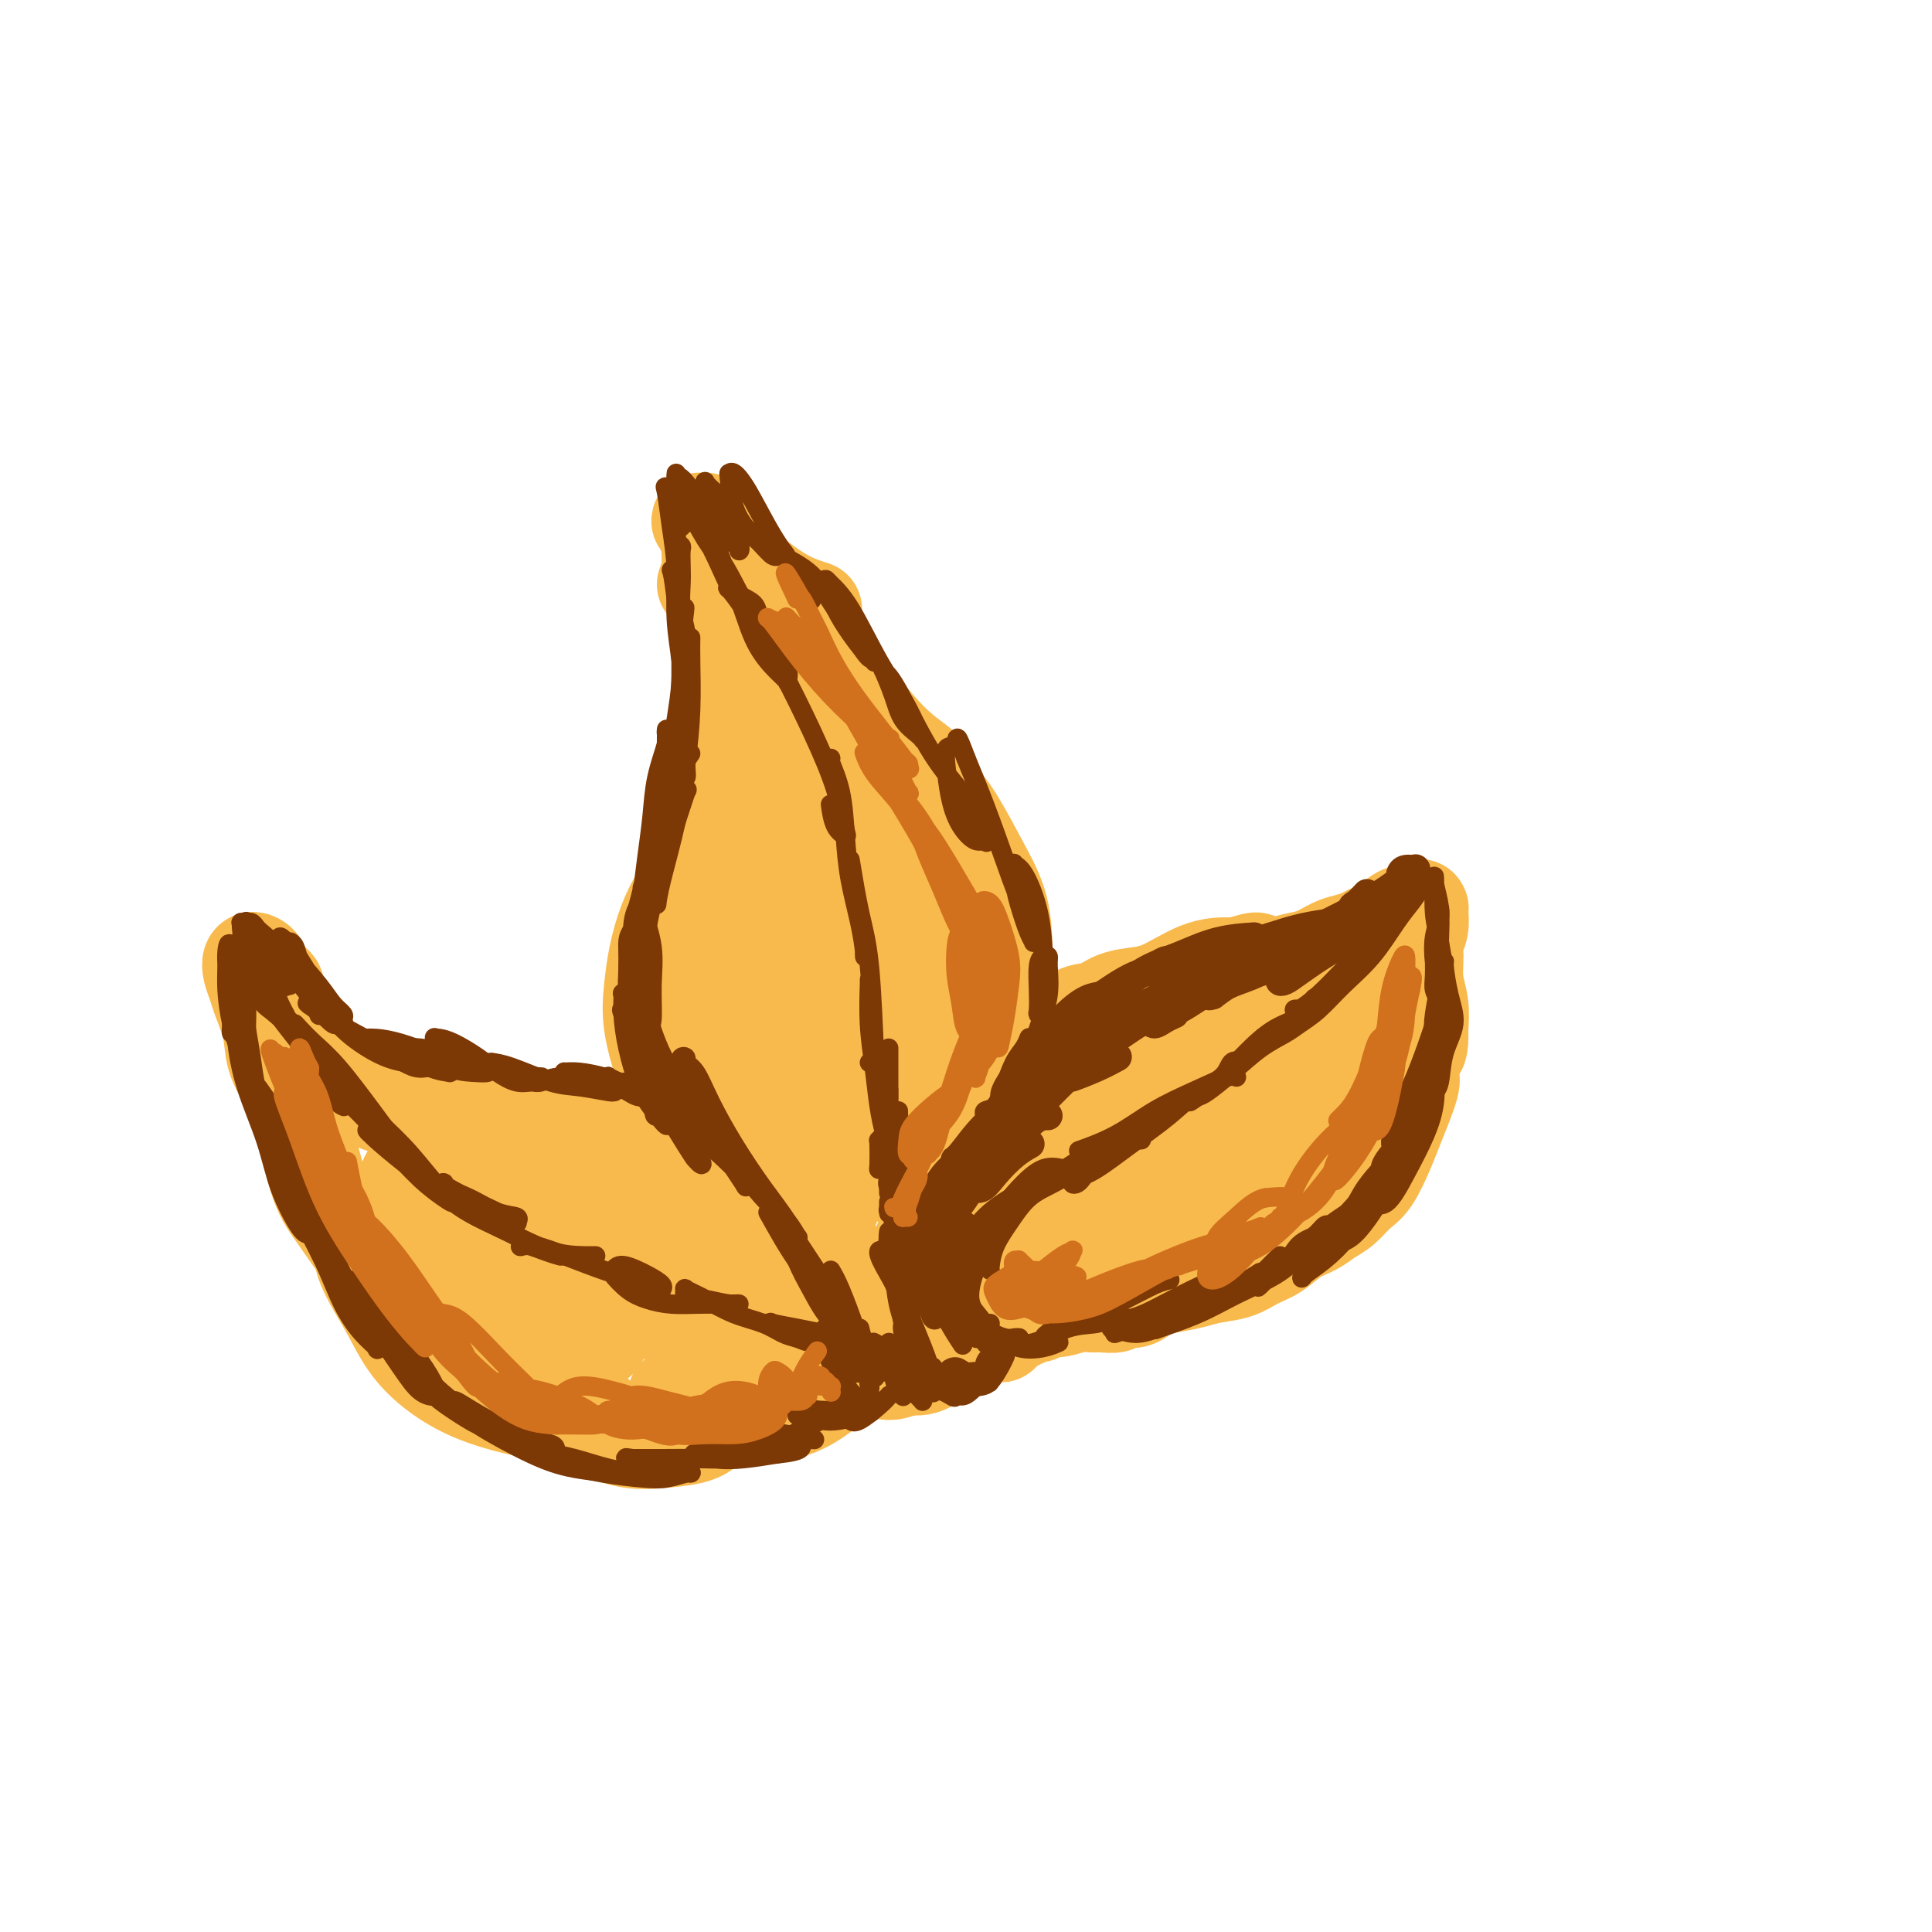 <svg viewBox='0 0 400 400' version='1.1' xmlns='http://www.w3.org/2000/svg' xmlns:xlink='http://www.w3.org/1999/xlink'><g fill='none' stroke='#F8BA4D' stroke-width='20' stroke-linecap='round' stroke-linejoin='round'><path d='M194,247c-0.001,-0.002 -0.001,-0.004 0,0c0.001,0.004 0.004,0.014 0,0c-0.004,-0.014 -0.016,-0.052 0,0c0.016,0.052 0.060,0.195 0,0c-0.060,-0.195 -0.224,-0.727 0,-1c0.224,-0.273 0.837,-0.288 1,-1c0.163,-0.712 -0.125,-2.121 0,-3c0.125,-0.879 0.664,-1.229 1,-2c0.336,-0.771 0.470,-1.964 1,-3c0.530,-1.036 1.454,-1.916 2,-3c0.546,-1.084 0.712,-2.373 1,-3c0.288,-0.627 0.698,-0.594 1,-1c0.302,-0.406 0.497,-1.253 1,-2c0.503,-0.747 1.315,-1.394 2,-2c0.685,-0.606 1.245,-1.170 2,-2c0.755,-0.830 1.706,-1.925 3,-3c1.294,-1.075 2.930,-2.131 4,-3c1.070,-0.869 1.573,-1.550 2,-2c0.427,-0.450 0.778,-0.669 1,-1c0.222,-0.331 0.315,-0.775 1,-1c0.685,-0.225 1.961,-0.231 3,-1c1.039,-0.769 1.842,-2.299 3,-3c1.158,-0.701 2.672,-0.572 4,-1c1.328,-0.428 2.469,-1.414 4,-2c1.531,-0.586 3.452,-0.774 5,-1c1.548,-0.226 2.724,-0.492 4,-1c1.276,-0.508 2.651,-1.260 4,-2c1.349,-0.740 2.671,-1.468 4,-2c1.329,-0.532 2.665,-0.866 4,-1c1.335,-0.134 2.667,-0.067 4,0'/><path d='M256,200c6.626,-2.162 3.692,-0.567 3,0c-0.692,0.567 0.857,0.107 2,0c1.143,-0.107 1.880,0.140 3,0c1.120,-0.140 2.622,-0.667 4,-1c1.378,-0.333 2.633,-0.471 4,-1c1.367,-0.529 2.845,-1.450 4,-2c1.155,-0.550 1.986,-0.728 3,-1c1.014,-0.272 2.212,-0.637 3,-1c0.788,-0.363 1.167,-0.723 2,-1c0.833,-0.277 2.121,-0.470 3,-1c0.879,-0.530 1.350,-1.396 2,-2c0.650,-0.604 1.481,-0.946 2,-1c0.519,-0.054 0.728,0.181 1,0c0.272,-0.181 0.609,-0.776 1,-1c0.391,-0.224 0.837,-0.076 1,0c0.163,0.076 0.045,0.082 0,0c-0.045,-0.082 -0.016,-0.251 0,0c0.016,0.251 0.019,0.922 0,1c-0.019,0.078 -0.059,-0.437 0,0c0.059,0.437 0.216,1.827 0,3c-0.216,1.173 -0.804,2.129 -1,3c-0.196,0.871 -0.001,1.656 0,3c0.001,1.344 -0.192,3.246 0,5c0.192,1.754 0.769,3.358 1,5c0.231,1.642 0.115,3.321 0,5'/><path d='M294,213c0.155,4.621 -0.457,4.172 -1,5c-0.543,0.828 -1.016,2.932 -1,4c0.016,1.068 0.521,1.100 0,3c-0.521,1.900 -2.068,5.668 -3,8c-0.932,2.332 -1.250,3.230 -2,5c-0.750,1.770 -1.932,4.414 -3,6c-1.068,1.586 -2.021,2.115 -3,3c-0.979,0.885 -1.983,2.128 -3,3c-1.017,0.872 -2.046,1.374 -3,2c-0.954,0.626 -1.832,1.376 -3,2c-1.168,0.624 -2.626,1.123 -4,2c-1.374,0.877 -2.662,2.133 -4,3c-1.338,0.867 -2.724,1.346 -4,2c-1.276,0.654 -2.442,1.483 -4,2c-1.558,0.517 -3.508,0.721 -5,1c-1.492,0.279 -2.526,0.634 -4,1c-1.474,0.366 -3.387,0.743 -5,1c-1.613,0.257 -2.925,0.394 -4,1c-1.075,0.606 -1.911,1.679 -3,2c-1.089,0.321 -2.429,-0.111 -3,0c-0.571,0.111 -0.372,0.766 -1,1c-0.628,0.234 -2.084,0.048 -3,0c-0.916,-0.048 -1.292,0.044 -2,0c-0.708,-0.044 -1.748,-0.222 -3,0c-1.252,0.222 -2.717,0.843 -4,1c-1.283,0.157 -2.385,-0.151 -3,0c-0.615,0.151 -0.742,0.762 -1,1c-0.258,0.238 -0.646,0.102 -1,0c-0.354,-0.102 -0.672,-0.172 -1,0c-0.328,0.172 -0.664,0.586 -1,1'/><path d='M212,273c-7.001,1.504 -2.503,0.263 -1,0c1.503,-0.263 0.012,0.452 -1,1c-1.012,0.548 -1.546,0.928 -2,1c-0.454,0.072 -0.827,-0.163 -1,0c-0.173,0.163 -0.144,0.724 0,1c0.144,0.276 0.404,0.267 0,0c-0.404,-0.267 -1.470,-0.793 -2,-1c-0.530,-0.207 -0.523,-0.097 -1,0c-0.477,0.097 -1.437,0.181 -2,0c-0.563,-0.181 -0.729,-0.627 -1,-1c-0.271,-0.373 -0.646,-0.673 -1,-1c-0.354,-0.327 -0.686,-0.680 -1,-1c-0.314,-0.320 -0.610,-0.608 -1,-1c-0.390,-0.392 -0.875,-0.890 -1,-1c-0.125,-0.110 0.111,0.167 0,0c-0.111,-0.167 -0.569,-0.777 -1,-1c-0.431,-0.223 -0.833,-0.060 -1,0c-0.167,0.060 -0.097,0.016 0,0c0.097,-0.016 0.222,-0.004 0,0c-0.222,0.004 -0.792,0.001 -1,0c-0.208,-0.001 -0.056,-0.000 0,0c0.056,0.000 0.015,0.000 0,0c-0.015,-0.000 -0.004,-0.000 0,0c0.004,0.000 0.002,0.000 0,0'/><path d='M194,269c-1.235,-0.886 -0.324,-0.100 0,0c0.324,0.100 0.061,-0.486 0,-1c-0.061,-0.514 0.080,-0.954 0,-2c-0.080,-1.046 -0.380,-2.696 -1,-4c-0.620,-1.304 -1.560,-2.262 -2,-3c-0.440,-0.738 -0.382,-1.255 0,-2c0.382,-0.745 1.086,-1.717 2,-3c0.914,-1.283 2.038,-2.877 4,-5c1.962,-2.123 4.762,-4.776 8,-8c3.238,-3.224 6.916,-7.018 10,-10c3.084,-2.982 5.575,-5.151 8,-7c2.425,-1.849 4.783,-3.379 6,-4c1.217,-0.621 1.292,-0.333 1,0c-0.292,0.333 -0.951,0.712 -2,2c-1.049,1.288 -2.488,3.484 -4,5c-1.512,1.516 -3.099,2.350 -5,4c-1.901,1.650 -4.117,4.116 -6,6c-1.883,1.884 -3.433,3.187 -5,5c-1.567,1.813 -3.152,4.138 -4,6c-0.848,1.862 -0.959,3.262 -1,4c-0.041,0.738 -0.014,0.813 1,1c1.014,0.187 3.013,0.485 6,-1c2.987,-1.485 6.962,-4.755 11,-8c4.038,-3.245 8.141,-6.467 12,-10c3.859,-3.533 7.476,-7.379 10,-10c2.524,-2.621 3.956,-4.018 4,-5c0.044,-0.982 -1.300,-1.548 -4,-1c-2.700,0.548 -6.755,2.209 -11,4c-4.245,1.791 -8.681,3.713 -13,7c-4.319,3.287 -8.520,7.939 -12,12c-3.480,4.061 -6.240,7.530 -9,11'/><path d='M198,252c-3.828,5.186 -2.897,6.651 -2,8c0.897,1.349 1.761,2.582 3,4c1.239,1.418 2.853,3.020 9,0c6.147,-3.020 16.827,-10.663 23,-16c6.173,-5.337 7.839,-8.368 10,-12c2.161,-3.632 4.818,-7.864 7,-11c2.182,-3.136 3.891,-5.175 5,-7c1.109,-1.825 1.620,-3.435 2,-4c0.380,-0.565 0.629,-0.085 0,0c-0.629,0.085 -2.137,-0.227 -4,1c-1.863,1.227 -4.079,3.991 -7,7c-2.921,3.009 -6.545,6.262 -10,10c-3.455,3.738 -6.742,7.963 -9,11c-2.258,3.037 -3.487,4.888 -4,6c-0.513,1.112 -0.310,1.485 1,2c1.310,0.515 3.727,1.172 7,0c3.273,-1.172 7.402,-4.173 12,-8c4.598,-3.827 9.664,-8.480 14,-13c4.336,-4.520 7.941,-8.907 11,-13c3.059,-4.093 5.570,-7.892 7,-10c1.430,-2.108 1.777,-2.523 1,-3c-0.777,-0.477 -2.680,-1.015 -5,0c-2.320,1.015 -5.059,3.581 -8,7c-2.941,3.419 -6.084,7.689 -9,12c-2.916,4.311 -5.605,8.663 -7,12c-1.395,3.337 -1.495,5.659 -1,7c0.495,1.341 1.586,1.700 3,2c1.414,0.300 3.150,0.542 6,-1c2.850,-1.542 6.814,-4.869 10,-8c3.186,-3.131 5.593,-6.065 8,-9'/><path d='M271,226c3.840,-4.116 4.439,-5.905 5,-8c0.561,-2.095 1.083,-4.496 1,-6c-0.083,-1.504 -0.770,-2.111 -2,-2c-1.230,0.111 -3.004,0.939 -5,3c-1.996,2.061 -4.213,5.356 -7,9c-2.787,3.644 -6.145,7.638 -9,12c-2.855,4.362 -5.208,9.091 -7,12c-1.792,2.909 -3.023,3.997 -3,5c0.023,1.003 1.302,1.921 3,2c1.698,0.079 3.817,-0.683 7,-3c3.183,-2.317 7.430,-6.191 11,-10c3.570,-3.809 6.461,-7.554 9,-11c2.539,-3.446 4.724,-6.593 6,-9c1.276,-2.407 1.641,-4.074 1,-5c-0.641,-0.926 -2.288,-1.113 -4,-1c-1.712,0.113 -3.488,0.525 -6,2c-2.512,1.475 -5.759,4.013 -9,7c-3.241,2.987 -6.476,6.422 -10,10c-3.524,3.578 -7.337,7.298 -10,10c-2.663,2.702 -4.174,4.385 -5,5c-0.826,0.615 -0.965,0.164 0,0c0.965,-0.164 3.033,-0.039 6,-1c2.967,-0.961 6.833,-3.007 11,-6c4.167,-2.993 8.636,-6.932 12,-10c3.364,-3.068 5.623,-5.266 7,-7c1.377,-1.734 1.871,-3.005 1,-4c-0.871,-0.995 -3.106,-1.713 -4,-2c-0.894,-0.287 -0.447,-0.144 0,0'/><path d='M175,267c0.006,-0.001 0.012,-0.003 0,0c-0.012,0.003 -0.042,0.010 0,0c0.042,-0.010 0.154,-0.038 0,0c-0.154,0.038 -0.576,0.142 -1,0c-0.424,-0.142 -0.851,-0.530 -2,-1c-1.149,-0.470 -3.019,-1.023 -5,-2c-1.981,-0.977 -4.072,-2.379 -6,-4c-1.928,-1.621 -3.694,-3.461 -5,-6c-1.306,-2.539 -2.154,-5.777 -3,-9c-0.846,-3.223 -1.691,-6.431 -2,-9c-0.309,-2.569 -0.083,-4.499 0,-6c0.083,-1.501 0.024,-2.572 0,-3c-0.024,-0.428 -0.012,-0.214 0,0'/><path d='M156,239c0.094,-0.109 0.188,-0.218 0,0c-0.188,0.218 -0.657,0.764 -1,1c-0.343,0.236 -0.558,0.163 -1,0c-0.442,-0.163 -1.110,-0.416 -2,-1c-0.890,-0.584 -2.003,-1.499 -3,-3c-0.997,-1.501 -1.878,-3.587 -3,-6c-1.122,-2.413 -2.484,-5.152 -3,-8c-0.516,-2.848 -0.187,-5.804 0,-9c0.187,-3.196 0.232,-6.633 1,-10c0.768,-3.367 2.257,-6.665 3,-10c0.743,-3.335 0.738,-6.705 1,-9c0.262,-2.295 0.789,-3.513 1,-4c0.211,-0.487 0.105,-0.244 0,0'/><path d='M148,184c0.022,-0.352 0.044,-0.703 0,-2c-0.044,-1.297 -0.156,-3.539 0,-6c0.156,-2.461 0.578,-5.140 1,-8c0.422,-2.860 0.844,-5.902 1,-9c0.156,-3.098 0.046,-6.251 0,-9c-0.046,-2.749 -0.026,-5.094 0,-7c0.026,-1.906 0.060,-3.373 0,-5c-0.060,-1.627 -0.212,-3.416 0,-5c0.212,-1.584 0.788,-2.965 1,-4c0.212,-1.035 0.061,-1.724 0,-2c-0.061,-0.276 -0.030,-0.138 0,0'/><path d='M146,121c0.420,-1.112 0.841,-2.225 1,-3c0.159,-0.775 0.058,-1.213 0,-2c-0.058,-0.787 -0.072,-1.923 0,-3c0.072,-1.077 0.229,-2.094 0,-3c-0.229,-0.906 -0.843,-1.702 -1,-2c-0.157,-0.298 0.145,-0.099 0,0c-0.145,0.099 -0.735,0.098 -1,0c-0.265,-0.098 -0.204,-0.291 0,0c0.204,0.291 0.552,1.068 1,2c0.448,0.932 0.996,2.019 2,3c1.004,0.981 2.462,1.857 4,3c1.538,1.143 3.154,2.554 5,4c1.846,1.446 3.920,2.928 6,4c2.080,1.072 4.166,1.735 5,2c0.834,0.265 0.417,0.133 0,0'/><path d='M158,122c0.097,0.089 0.194,0.179 0,0c-0.194,-0.179 -0.679,-0.625 -1,-1c-0.321,-0.375 -0.476,-0.677 0,0c0.476,0.677 1.584,2.333 3,4c1.416,1.667 3.138,3.343 5,5c1.862,1.657 3.862,3.294 6,6c2.138,2.706 4.412,6.481 7,10c2.588,3.519 5.488,6.782 8,9c2.512,2.218 4.635,3.389 6,5c1.365,1.611 1.974,3.661 3,6c1.026,2.339 2.471,4.967 3,7c0.529,2.033 0.142,3.470 0,4c-0.142,0.530 -0.041,0.151 0,0c0.041,-0.151 0.020,-0.076 0,0'/><path d='M190,166c-0.046,0.232 -0.092,0.464 0,0c0.092,-0.464 0.322,-1.622 1,-2c0.678,-0.378 1.803,0.026 3,1c1.197,0.974 2.466,2.520 4,5c1.534,2.480 3.334,5.895 5,9c1.666,3.105 3.200,5.901 4,9c0.800,3.099 0.867,6.501 1,10c0.133,3.499 0.333,7.094 0,10c-0.333,2.906 -1.200,5.121 -2,7c-0.800,1.879 -1.534,3.421 -2,4c-0.466,0.579 -0.664,0.194 -1,-1c-0.336,-1.194 -0.810,-3.198 -1,-4c-0.190,-0.802 -0.095,-0.401 0,0'/><path d='M201,200c-0.013,-0.508 -0.026,-1.016 0,0c0.026,1.016 0.090,3.555 0,6c-0.090,2.445 -0.334,4.796 -1,8c-0.666,3.204 -1.755,7.261 -3,11c-1.245,3.739 -2.645,7.161 -4,11c-1.355,3.839 -2.664,8.095 -4,9c-1.336,0.905 -2.698,-1.541 -3,-4c-0.302,-2.459 0.457,-4.931 1,-9c0.543,-4.069 0.869,-9.734 1,-12c0.131,-2.266 0.065,-1.133 0,0'/><path d='M187,198c-0.154,-0.660 -0.309,-1.320 -1,-1c-0.691,0.320 -1.919,1.618 -3,4c-1.081,2.382 -2.016,5.846 -3,10c-0.984,4.154 -2.016,8.997 -3,14c-0.984,5.003 -1.920,10.165 -3,15c-1.080,4.835 -2.303,9.344 -3,12c-0.697,2.656 -0.868,3.460 -1,4c-0.132,0.540 -0.226,0.815 0,0c0.226,-0.815 0.772,-2.720 2,-6c1.228,-3.280 3.137,-7.935 4,-13c0.863,-5.065 0.681,-10.539 1,-17c0.319,-6.461 1.138,-13.909 1,-21c-0.138,-7.091 -1.235,-13.823 -2,-17c-0.765,-3.177 -1.199,-2.797 -2,-3c-0.801,-0.203 -1.968,-0.988 -3,0c-1.032,0.988 -1.927,3.749 -3,7c-1.073,3.251 -2.323,6.992 -3,12c-0.677,5.008 -0.782,11.284 -1,17c-0.218,5.716 -0.550,10.874 0,16c0.550,5.126 1.981,10.220 3,13c1.019,2.780 1.625,3.246 3,3c1.375,-0.246 3.519,-1.202 5,-4c1.481,-2.798 2.299,-7.437 3,-13c0.701,-5.563 1.284,-12.052 1,-19c-0.284,-6.948 -1.434,-14.357 -3,-22c-1.566,-7.643 -3.549,-15.520 -6,-22c-2.451,-6.480 -5.369,-11.562 -7,-14c-1.631,-2.438 -1.973,-2.231 -2,-2c-0.027,0.231 0.262,0.485 0,2c-0.262,1.515 -1.075,4.290 -1,8c0.075,3.710 1.037,8.355 2,13'/><path d='M162,174c0.422,7.010 0.979,13.035 2,20c1.021,6.965 2.508,14.870 4,22c1.492,7.130 2.991,13.485 4,17c1.009,3.515 1.529,4.191 2,5c0.471,0.809 0.892,1.750 1,0c0.108,-1.750 -0.096,-6.190 0,-11c0.096,-4.810 0.491,-9.988 0,-16c-0.491,-6.012 -1.867,-12.856 -3,-20c-1.133,-7.144 -2.024,-14.587 -3,-21c-0.976,-6.413 -2.038,-11.795 -3,-14c-0.962,-2.205 -1.826,-1.233 -2,-1c-0.174,0.233 0.341,-0.275 0,1c-0.341,1.275 -1.537,4.331 -2,8c-0.463,3.669 -0.193,7.950 0,13c0.193,5.050 0.307,10.868 1,17c0.693,6.132 1.964,12.579 3,18c1.036,5.421 1.837,9.816 3,12c1.163,2.184 2.689,2.155 4,2c1.311,-0.155 2.409,-0.438 4,-3c1.591,-2.562 3.676,-7.403 5,-12c1.324,-4.597 1.886,-8.951 2,-13c0.114,-4.049 -0.220,-7.794 -1,-12c-0.780,-4.206 -2.007,-8.874 -3,-11c-0.993,-2.126 -1.750,-1.712 -2,-2c-0.250,-0.288 0.009,-1.279 0,0c-0.009,1.279 -0.287,4.828 0,8c0.287,3.172 1.138,5.969 2,9c0.862,3.031 1.736,6.297 3,9c1.264,2.703 2.917,4.843 4,6c1.083,1.157 1.595,1.331 2,1c0.405,-0.331 0.702,-1.165 1,-2'/><path d='M190,204c0.355,-1.453 -0.257,-4.586 -1,-8c-0.743,-3.414 -1.617,-7.111 -3,-11c-1.383,-3.889 -3.277,-7.971 -5,-13c-1.723,-5.029 -3.277,-11.005 -5,-15c-1.723,-3.995 -3.614,-6.009 -5,-7c-1.386,-0.991 -2.266,-0.961 -3,-1c-0.734,-0.039 -1.322,-0.149 -2,0c-0.678,0.149 -1.448,0.556 -2,1c-0.552,0.444 -0.888,0.926 -1,1c-0.112,0.074 -0.001,-0.258 0,-1c0.001,-0.742 -0.107,-1.892 -1,-4c-0.893,-2.108 -2.571,-5.174 -4,-7c-1.429,-1.826 -2.610,-2.412 -3,-3c-0.390,-0.588 0.011,-1.179 0,0c-0.011,1.179 -0.432,4.127 0,8c0.432,3.873 1.719,8.672 3,13c1.281,4.328 2.558,8.186 4,13c1.442,4.814 3.049,10.583 4,15c0.951,4.417 1.247,7.483 1,11c-0.247,3.517 -1.035,7.487 -2,11c-0.965,3.513 -2.107,6.569 -3,9c-0.893,2.431 -1.537,4.236 -2,5c-0.463,0.764 -0.747,0.488 -1,-1c-0.253,-1.488 -0.477,-4.186 0,-8c0.477,-3.814 1.654,-8.744 2,-12c0.346,-3.256 -0.137,-4.838 0,-6c0.137,-1.162 0.896,-1.903 1,-2c0.104,-0.097 -0.448,0.452 -1,1'/><path d='M161,193c0.190,-3.932 0.166,0.240 0,3c-0.166,2.760 -0.475,4.110 -1,6c-0.525,1.890 -1.265,4.321 -2,7c-0.735,2.679 -1.465,5.607 -2,8c-0.535,2.393 -0.875,4.250 -1,5c-0.125,0.750 -0.034,0.394 0,0c0.034,-0.394 0.010,-0.827 0,-1c-0.010,-0.173 -0.005,-0.087 0,0'/><path d='M153,150c-0.017,-0.319 -0.035,-0.637 0,0c0.035,0.637 0.122,2.231 0,4c-0.122,1.769 -0.453,3.714 -1,6c-0.547,2.286 -1.309,4.915 -2,8c-0.691,3.085 -1.309,6.628 -2,10c-0.691,3.372 -1.453,6.574 -2,10c-0.547,3.426 -0.878,7.076 -1,10c-0.122,2.924 -0.035,5.121 0,6c0.035,0.879 0.017,0.439 0,0'/><path d='M152,154c0.122,0.114 0.245,0.229 0,0c-0.245,-0.229 -0.856,-0.801 -1,-1c-0.144,-0.199 0.180,-0.025 0,0c-0.180,0.025 -0.864,-0.101 -1,0c-0.136,0.101 0.276,0.428 0,1c-0.276,0.572 -1.238,1.389 -2,3c-0.762,1.611 -1.322,4.016 -2,7c-0.678,2.984 -1.475,6.545 -2,10c-0.525,3.455 -0.780,6.802 -1,10c-0.220,3.198 -0.405,6.246 -1,10c-0.595,3.754 -1.598,8.216 -2,10c-0.402,1.784 -0.201,0.892 0,0'/><path d='M145,180c-0.160,0.107 -0.319,0.214 -1,1c-0.681,0.786 -1.883,2.251 -3,4c-1.117,1.749 -2.150,3.783 -3,6c-0.850,2.217 -1.518,4.616 -2,7c-0.482,2.384 -0.779,4.752 -1,7c-0.221,2.248 -0.367,4.374 0,7c0.367,2.626 1.247,5.751 2,8c0.753,2.249 1.379,3.622 2,5c0.621,1.378 1.239,2.761 2,4c0.761,1.239 1.666,2.334 2,3c0.334,0.666 0.095,0.905 0,1c-0.095,0.095 -0.048,0.048 0,0'/><path d='M139,220c-0.014,0.641 -0.028,1.282 0,2c0.028,0.718 0.097,1.513 0,3c-0.097,1.487 -0.362,3.667 0,6c0.362,2.333 1.351,4.820 2,7c0.649,2.180 0.958,4.052 2,6c1.042,1.948 2.817,3.972 4,6c1.183,2.028 1.774,4.059 3,5c1.226,0.941 3.088,0.791 4,1c0.912,0.209 0.873,0.778 1,0c0.127,-0.778 0.419,-2.902 0,-5c-0.419,-2.098 -1.548,-4.171 -2,-5c-0.452,-0.829 -0.226,-0.415 0,0'/><path d='M149,242c-0.152,0.420 -0.304,0.839 0,2c0.304,1.161 1.065,3.063 2,5c0.935,1.937 2.043,3.909 3,6c0.957,2.091 1.763,4.301 3,6c1.237,1.699 2.906,2.886 4,4c1.094,1.114 1.613,2.154 2,3c0.387,0.846 0.643,1.497 1,2c0.357,0.503 0.816,0.858 1,1c0.184,0.142 0.092,0.071 0,0'/><path d='M159,255c-0.321,0.111 -0.641,0.221 -1,0c-0.359,-0.221 -0.755,-0.774 -1,-1c-0.245,-0.226 -0.339,-0.123 -2,-1c-1.661,-0.877 -4.890,-2.732 -7,-4c-2.110,-1.268 -3.101,-1.947 -4,-3c-0.899,-1.053 -1.705,-2.478 -2,-3c-0.295,-0.522 -0.079,-0.141 0,0c0.079,0.141 0.023,0.040 0,0c-0.023,-0.040 -0.011,-0.020 0,0'/><path d='M149,245c-0.029,-0.002 -0.058,-0.003 0,0c0.058,0.003 0.204,0.011 0,0c-0.204,-0.011 -0.760,-0.042 -1,0c-0.240,0.042 -0.166,0.157 -1,0c-0.834,-0.157 -2.575,-0.584 -4,-1c-1.425,-0.416 -2.532,-0.820 -4,-1c-1.468,-0.180 -3.297,-0.135 -5,-1c-1.703,-0.865 -3.279,-2.638 -5,-4c-1.721,-1.362 -3.585,-2.312 -5,-3c-1.415,-0.688 -2.379,-1.112 -3,-1c-0.621,0.112 -0.898,0.761 -1,1c-0.102,0.239 -0.029,0.068 0,0c0.029,-0.068 0.015,-0.034 0,0'/><path d='M148,259c0.018,0.547 0.036,1.095 0,1c-0.036,-0.095 -0.125,-0.831 0,-1c0.125,-0.169 0.464,0.230 0,0c-0.464,-0.230 -1.733,-1.089 -3,-2c-1.267,-0.911 -2.533,-1.873 -4,-3c-1.467,-1.127 -3.134,-2.421 -5,-4c-1.866,-1.579 -3.930,-3.445 -6,-5c-2.070,-1.555 -4.145,-2.799 -6,-4c-1.855,-1.201 -3.491,-2.360 -5,-3c-1.509,-0.640 -2.891,-0.760 -4,-1c-1.109,-0.240 -1.943,-0.600 -3,-1c-1.057,-0.400 -2.335,-0.839 -3,-1c-0.665,-0.161 -0.718,-0.043 -1,0c-0.282,0.043 -0.795,0.012 -1,0c-0.205,-0.012 -0.103,-0.006 0,0'/><path d='M126,234c0.120,-0.032 0.239,-0.064 -1,0c-1.239,0.064 -3.837,0.224 -5,0c-1.163,-0.224 -0.892,-0.833 -2,-1c-1.108,-0.167 -3.596,0.106 -5,0c-1.404,-0.106 -1.724,-0.593 -3,-1c-1.276,-0.407 -3.507,-0.736 -6,-1c-2.493,-0.264 -5.246,-0.463 -8,-1c-2.754,-0.537 -5.509,-1.412 -8,-2c-2.491,-0.588 -4.719,-0.890 -7,-1c-2.281,-0.110 -4.614,-0.030 -6,0c-1.386,0.030 -1.825,0.008 -2,0c-0.175,-0.008 -0.088,-0.004 0,0'/><path d='M92,229c0.044,-0.000 0.087,-0.000 0,0c-0.087,0.000 -0.306,0.001 -1,0c-0.694,-0.001 -1.864,-0.003 -3,0c-1.136,0.003 -2.236,0.012 -3,0c-0.764,-0.012 -1.190,-0.045 -2,0c-0.810,0.045 -2.003,0.167 -3,0c-0.997,-0.167 -1.798,-0.623 -3,-1c-1.202,-0.377 -2.805,-0.675 -4,-1c-1.195,-0.325 -1.980,-0.675 -3,-1c-1.020,-0.325 -2.273,-0.623 -3,-1c-0.727,-0.377 -0.926,-0.832 -1,-1c-0.074,-0.168 -0.021,-0.048 0,0c0.021,0.048 0.011,0.024 0,0'/><path d='M71,225c0.065,0.092 0.129,0.183 0,0c-0.129,-0.183 -0.453,-0.641 -1,-1c-0.547,-0.359 -1.317,-0.621 -2,-1c-0.683,-0.379 -1.279,-0.876 -2,-1c-0.721,-0.124 -1.566,0.124 -2,0c-0.434,-0.124 -0.456,-0.622 -1,-1c-0.544,-0.378 -1.611,-0.638 -2,-1c-0.389,-0.362 -0.099,-0.826 0,-1c0.099,-0.174 0.009,-0.057 0,0c-0.009,0.057 0.064,0.054 0,0c-0.064,-0.054 -0.266,-0.158 0,0c0.266,0.158 0.998,0.577 2,1c1.002,0.423 2.273,0.851 3,1c0.727,0.149 0.911,0.020 1,0c0.089,-0.020 0.084,0.071 0,0c-0.084,-0.071 -0.246,-0.303 -1,-1c-0.754,-0.697 -2.100,-1.860 -3,-3c-0.900,-1.140 -1.355,-2.256 -2,-3c-0.645,-0.744 -1.479,-1.116 -2,-2c-0.521,-0.884 -0.728,-2.279 -1,-3c-0.272,-0.721 -0.609,-0.768 -1,-1c-0.391,-0.232 -0.838,-0.651 -1,-1c-0.162,-0.349 -0.041,-0.629 0,-1c0.041,-0.371 0.001,-0.831 0,-1c-0.001,-0.169 0.038,-0.045 0,0c-0.038,0.045 -0.154,0.013 0,0c0.154,-0.013 0.577,-0.006 1,0'/><path d='M57,205c-1.385,-2.198 -0.346,0.308 0,1c0.346,0.692 -0.001,-0.431 0,-1c0.001,-0.569 0.351,-0.585 0,-1c-0.351,-0.415 -1.401,-1.231 -2,-2c-0.599,-0.769 -0.746,-1.493 -1,-2c-0.254,-0.507 -0.616,-0.799 -1,-1c-0.384,-0.201 -0.789,-0.313 -1,0c-0.211,0.313 -0.227,1.051 0,2c0.227,0.949 0.696,2.110 1,3c0.304,0.890 0.443,1.511 1,3c0.557,1.489 1.533,3.847 2,6c0.467,2.153 0.424,4.103 1,6c0.576,1.897 1.770,3.742 3,6c1.230,2.258 2.494,4.931 3,6c0.506,1.069 0.253,0.535 0,0'/><path d='M61,225c-0.011,0.063 -0.023,0.126 0,0c0.023,-0.126 0.080,-0.441 0,0c-0.080,0.441 -0.298,1.638 0,3c0.298,1.362 1.113,2.889 2,6c0.887,3.111 1.847,7.807 3,11c1.153,3.193 2.499,4.885 4,7c1.501,2.115 3.159,4.654 5,7c1.841,2.346 3.866,4.499 5,6c1.134,1.501 1.376,2.351 2,3c0.624,0.649 1.630,1.098 2,1c0.370,-0.098 0.106,-0.742 0,-1c-0.106,-0.258 -0.053,-0.129 0,0'/><path d='M75,257c-0.009,0.062 -0.019,0.124 0,0c0.019,-0.124 0.066,-0.433 0,0c-0.066,0.433 -0.245,1.610 0,3c0.245,1.390 0.913,2.995 2,5c1.087,2.005 2.592,4.412 4,7c1.408,2.588 2.718,5.359 5,8c2.282,2.641 5.537,5.153 9,7c3.463,1.847 7.136,3.030 11,4c3.864,0.970 7.920,1.729 11,2c3.080,0.271 5.183,0.056 6,0c0.817,-0.056 0.348,0.048 0,0c-0.348,-0.048 -0.575,-0.247 -2,-1c-1.425,-0.753 -4.046,-2.060 -6,-3c-1.954,-0.940 -3.239,-1.511 -4,-2c-0.761,-0.489 -0.997,-0.894 -1,-1c-0.003,-0.106 0.227,0.088 1,1c0.773,0.912 2.090,2.544 4,4c1.910,1.456 4.414,2.738 7,4c2.586,1.262 5.255,2.504 8,3c2.745,0.496 5.568,0.245 8,0c2.432,-0.245 4.474,-0.485 6,-1c1.526,-0.515 2.534,-1.306 3,-2c0.466,-0.694 0.388,-1.293 0,-2c-0.388,-0.707 -1.087,-1.522 -2,-2c-0.913,-0.478 -2.042,-0.618 -3,-1c-0.958,-0.382 -1.747,-1.006 -2,-1c-0.253,0.006 0.029,0.643 0,1c-0.029,0.357 -0.369,0.436 0,1c0.369,0.564 1.445,1.613 3,2c1.555,0.387 3.587,0.110 6,0c2.413,-0.110 5.206,-0.055 8,0'/><path d='M157,293c3.881,-0.247 6.583,-0.864 9,-2c2.417,-1.136 4.548,-2.789 6,-4c1.452,-1.211 2.225,-1.978 2,-3c-0.225,-1.022 -1.449,-2.300 -3,-3c-1.551,-0.700 -3.430,-0.823 -6,-1c-2.570,-0.177 -5.831,-0.406 -8,0c-2.169,0.406 -3.245,1.449 -4,2c-0.755,0.551 -1.187,0.609 -1,1c0.187,0.391 0.994,1.113 2,2c1.006,0.887 2.211,1.939 4,2c1.789,0.061 4.163,-0.867 6,-2c1.837,-1.133 3.138,-2.470 4,-4c0.862,-1.530 1.285,-3.253 1,-5c-0.285,-1.747 -1.279,-3.517 -3,-5c-1.721,-1.483 -4.170,-2.678 -7,-4c-2.830,-1.322 -6.040,-2.771 -9,-4c-2.960,-1.229 -5.669,-2.239 -8,-2c-2.331,0.239 -4.282,1.727 -6,3c-1.718,1.273 -3.202,2.330 -4,3c-0.798,0.670 -0.911,0.952 -1,1c-0.089,0.048 -0.153,-0.138 0,0c0.153,0.138 0.522,0.600 1,1c0.478,0.400 1.065,0.737 2,1c0.935,0.263 2.220,0.450 3,0c0.780,-0.450 1.056,-1.538 1,-3c-0.056,-1.462 -0.444,-3.299 -1,-5c-0.556,-1.701 -1.279,-3.265 -3,-5c-1.721,-1.735 -4.441,-3.640 -7,-5c-2.559,-1.360 -4.958,-2.174 -7,-2c-2.042,0.174 -3.726,1.335 -5,3c-1.274,1.665 -2.137,3.832 -3,6'/><path d='M112,259c-1.601,2.534 -1.603,4.369 -1,7c0.603,2.631 1.810,6.057 3,8c1.190,1.943 2.361,2.402 4,3c1.639,0.598 3.746,1.334 5,1c1.254,-0.334 1.655,-1.740 2,-3c0.345,-1.260 0.634,-2.376 0,-4c-0.634,-1.624 -2.190,-3.758 -4,-6c-1.810,-2.242 -3.876,-4.594 -6,-7c-2.124,-2.406 -4.308,-4.868 -7,-7c-2.692,-2.132 -5.891,-3.934 -8,-5c-2.109,-1.066 -3.126,-1.395 -4,1c-0.874,2.395 -1.603,7.512 -1,11c0.603,3.488 2.538,5.345 4,7c1.462,1.655 2.453,3.109 4,4c1.547,0.891 3.652,1.221 5,1c1.348,-0.221 1.941,-0.993 2,-2c0.059,-1.007 -0.414,-2.250 -1,-4c-0.586,-1.750 -1.284,-4.008 -3,-6c-1.716,-1.992 -4.450,-3.719 -7,-6c-2.550,-2.281 -4.916,-5.118 -7,-7c-2.084,-1.882 -3.885,-2.811 -5,-3c-1.115,-0.189 -1.543,0.362 -2,1c-0.457,0.638 -0.942,1.364 -1,3c-0.058,1.636 0.312,4.181 1,7c0.688,2.819 1.694,5.910 3,9c1.306,3.090 2.914,6.179 5,9c2.086,2.821 4.652,5.375 8,7c3.348,1.625 7.478,2.322 10,2c2.522,-0.322 3.435,-1.663 4,-3c0.565,-1.337 0.783,-2.668 1,-4'/><path d='M116,273c0.032,-2.218 -2.386,-4.262 -4,-6c-1.614,-1.738 -2.422,-3.170 -4,-6c-1.578,-2.830 -3.926,-7.057 -7,-11c-3.074,-3.943 -6.874,-7.601 -9,-10c-2.126,-2.399 -2.580,-3.537 -3,-4c-0.420,-0.463 -0.808,-0.249 -1,1c-0.192,1.249 -0.189,3.534 0,6c0.189,2.466 0.562,5.114 2,8c1.438,2.886 3.939,6.009 6,9c2.061,2.991 3.680,5.849 7,8c3.320,2.151 8.339,3.596 12,4c3.661,0.404 5.964,-0.233 8,-1c2.036,-0.767 3.804,-1.662 5,-3c1.196,-1.338 1.818,-3.117 2,-5c0.182,-1.883 -0.077,-3.868 -1,-6c-0.923,-2.132 -2.511,-4.409 -4,-6c-1.489,-1.591 -2.879,-2.495 -4,-3c-1.121,-0.505 -1.972,-0.611 -2,1c-0.028,1.611 0.768,4.940 2,8c1.232,3.060 2.900,5.852 5,8c2.100,2.148 4.631,3.650 7,5c2.369,1.350 4.577,2.546 7,3c2.423,0.454 5.061,0.167 7,0c1.939,-0.167 3.180,-0.214 4,-1c0.820,-0.786 1.221,-2.312 1,-4c-0.221,-1.688 -1.064,-3.537 -2,-5c-0.936,-1.463 -1.966,-2.538 -3,-3c-1.034,-0.462 -2.071,-0.309 -3,0c-0.929,0.309 -1.750,0.776 -2,2c-0.250,1.224 0.071,3.207 1,5c0.929,1.793 2.464,3.397 4,5'/><path d='M147,272c1.988,2.095 4.458,2.333 7,3c2.542,0.667 5.155,1.764 8,2c2.845,0.236 5.921,-0.389 8,-1c2.079,-0.611 3.160,-1.207 4,-2c0.840,-0.793 1.440,-1.783 1,-3c-0.440,-1.217 -1.918,-2.661 -4,-4c-2.082,-1.339 -4.768,-2.574 -7,-3c-2.232,-0.426 -4.011,-0.045 -5,1c-0.989,1.045 -1.189,2.752 -1,4c0.189,1.248 0.768,2.035 2,3c1.232,0.965 3.119,2.107 5,3c1.881,0.893 3.757,1.536 6,1c2.243,-0.536 4.854,-2.251 7,-4c2.146,-1.749 3.828,-3.533 5,-5c1.172,-1.467 1.835,-2.619 2,-3c0.165,-0.381 -0.168,0.008 -1,0c-0.832,-0.008 -2.163,-0.411 -4,0c-1.837,0.411 -4.181,1.638 -6,3c-1.819,1.362 -3.113,2.860 -4,4c-0.887,1.140 -1.368,1.922 -1,3c0.368,1.078 1.585,2.452 3,3c1.415,0.548 3.030,0.271 5,0c1.970,-0.271 4.297,-0.534 6,-1c1.703,-0.466 2.784,-1.133 4,-2c1.216,-0.867 2.568,-1.932 3,-3c0.432,-1.068 -0.058,-2.137 -1,-3c-0.942,-0.863 -2.338,-1.518 -4,-2c-1.662,-0.482 -3.590,-0.789 -5,0c-1.410,0.789 -2.303,2.674 -3,4c-0.697,1.326 -1.199,2.093 -1,3c0.199,0.907 1.100,1.953 2,3'/><path d='M178,276c1.030,0.896 2.604,1.635 4,2c1.396,0.365 2.615,0.355 4,0c1.385,-0.355 2.937,-1.055 4,-2c1.063,-0.945 1.638,-2.137 2,-3c0.362,-0.863 0.512,-1.398 0,-2c-0.512,-0.602 -1.687,-1.270 -3,-2c-1.313,-0.730 -2.765,-1.523 -4,-1c-1.235,0.523 -2.253,2.363 -3,4c-0.747,1.637 -1.224,3.072 -1,4c0.224,0.928 1.149,1.349 2,2c0.851,0.651 1.627,1.532 3,2c1.373,0.468 3.343,0.524 5,0c1.657,-0.524 3.001,-1.629 4,-3c0.999,-1.371 1.652,-3.007 2,-4c0.348,-0.993 0.391,-1.343 0,-2c-0.391,-0.657 -1.214,-1.621 -3,-2c-1.786,-0.379 -4.534,-0.174 -7,1c-2.466,1.174 -4.650,3.315 -6,5c-1.350,1.685 -1.866,2.913 -2,4c-0.134,1.087 0.115,2.034 1,3c0.885,0.966 2.407,1.951 4,2c1.593,0.049 3.257,-0.838 5,-2c1.743,-1.162 3.566,-2.599 5,-4c1.434,-1.401 2.479,-2.768 3,-4c0.521,-1.232 0.518,-2.331 0,-3c-0.518,-0.669 -1.549,-0.908 -3,-1c-1.451,-0.092 -3.320,-0.039 -5,1c-1.680,1.039 -3.172,3.062 -4,5c-0.828,1.938 -0.992,3.791 -1,5c-0.008,1.209 0.141,1.774 1,2c0.859,0.226 2.430,0.113 4,0'/><path d='M189,283c1.453,0.233 2.585,-0.185 4,-1c1.415,-0.815 3.112,-2.027 4,-3c0.888,-0.973 0.968,-1.707 1,-2c0.032,-0.293 0.016,-0.147 0,0'/></g>
<g fill='none' stroke='#7C3805' stroke-width='6' stroke-linecap='round' stroke-linejoin='round'><path d='M191,255c0.024,-0.037 0.049,-0.074 0,0c-0.049,0.074 -0.171,0.258 0,0c0.171,-0.258 0.634,-0.959 1,-2c0.366,-1.041 0.634,-2.423 1,-4c0.366,-1.577 0.830,-3.351 2,-5c1.170,-1.649 3.046,-3.175 4,-4c0.954,-0.825 0.987,-0.950 1,-1c0.013,-0.050 0.007,-0.025 0,0'/><path d='M193,253c-0.431,0.738 -0.863,1.476 -1,2c-0.137,0.524 0.019,0.835 0,1c-0.019,0.165 -0.215,0.184 0,0c0.215,-0.184 0.839,-0.571 2,-2c1.161,-1.429 2.858,-3.898 4,-6c1.142,-2.102 1.731,-3.835 3,-5c1.269,-1.165 3.220,-1.761 4,-2c0.780,-0.239 0.390,-0.119 0,0'/><path d='M195,250c-0.765,0.373 -1.531,0.746 -2,1c-0.469,0.254 -0.643,0.390 0,0c0.643,-0.390 2.103,-1.306 4,-3c1.897,-1.694 4.230,-4.165 6,-7c1.770,-2.835 2.977,-6.032 5,-8c2.023,-1.968 4.864,-2.705 6,-3c1.136,-0.295 0.568,-0.147 0,0'/><path d='M202,239c-0.080,-0.105 -0.161,-0.211 -1,0c-0.839,0.211 -2.437,0.737 -3,1c-0.563,0.263 -0.091,0.263 1,-1c1.091,-1.263 2.801,-3.789 5,-6c2.199,-2.211 4.889,-4.108 7,-6c2.111,-1.892 3.645,-3.779 5,-5c1.355,-1.221 2.530,-1.778 3,-2c0.470,-0.222 0.235,-0.111 0,0'/><path d='M204,236c-0.793,0.347 -1.585,0.694 -2,1c-0.415,0.306 -0.452,0.570 0,0c0.452,-0.570 1.393,-1.974 3,-4c1.607,-2.026 3.881,-4.673 6,-7c2.119,-2.327 4.083,-4.335 6,-6c1.917,-1.665 3.785,-2.987 5,-4c1.215,-1.013 1.776,-1.718 2,-2c0.224,-0.282 0.112,-0.141 0,0'/><path d='M210,227c-0.952,0.311 -1.903,0.623 -2,0c-0.097,-0.623 0.662,-2.180 2,-4c1.338,-1.820 3.256,-3.903 5,-6c1.744,-2.097 3.315,-4.208 5,-6c1.685,-1.792 3.482,-3.264 5,-4c1.518,-0.736 2.755,-0.737 4,-1c1.245,-0.263 2.499,-0.790 3,-1c0.501,-0.210 0.251,-0.105 0,0'/><path d='M222,213c0.155,-0.397 0.310,-0.793 0,-1c-0.310,-0.207 -1.085,-0.223 1,-2c2.085,-1.777 7.028,-5.313 10,-7c2.972,-1.687 3.972,-1.524 5,-2c1.028,-0.476 2.085,-1.590 3,-2c0.915,-0.410 1.690,-0.117 2,0c0.310,0.117 0.155,0.059 0,0'/><path d='M232,206c-0.404,-0.038 -0.808,-0.077 0,-1c0.808,-0.923 2.827,-2.731 5,-4c2.173,-1.269 4.500,-2.000 7,-3c2.500,-1.000 5.173,-2.269 8,-3c2.827,-0.731 5.808,-0.923 7,-1c1.192,-0.077 0.596,-0.038 0,0'/><path d='M245,200c-0.752,-0.005 -1.503,-0.010 -2,0c-0.497,0.010 -0.739,0.035 -1,0c-0.261,-0.035 -0.540,-0.131 0,0c0.540,0.131 1.901,0.490 4,0c2.099,-0.490 4.938,-1.830 8,-3c3.062,-1.170 6.346,-2.169 9,-3c2.654,-0.831 4.676,-1.493 7,-2c2.324,-0.507 4.950,-0.859 6,-1c1.050,-0.141 0.525,-0.070 0,0'/><path d='M263,195c0.208,0.009 0.416,0.019 0,0c-0.416,-0.019 -1.456,-0.066 -1,0c0.456,0.066 2.406,0.246 4,0c1.594,-0.246 2.830,-0.917 5,-2c2.170,-1.083 5.275,-2.577 8,-4c2.725,-1.423 5.071,-2.773 7,-4c1.929,-1.227 3.443,-2.330 4,-3c0.557,-0.670 0.159,-0.906 0,-1c-0.159,-0.094 -0.080,-0.047 0,0'/><path d='M283,185c-0.697,0.765 -1.394,1.531 -2,2c-0.606,0.469 -1.121,0.642 -1,1c0.121,0.358 0.880,0.901 2,1c1.120,0.099 2.603,-0.246 4,-1c1.397,-0.754 2.707,-1.915 4,-3c1.293,-1.085 2.567,-2.092 3,-3c0.433,-0.908 0.025,-1.718 0,-2c-0.025,-0.282 0.332,-0.037 0,0c-0.332,0.037 -1.354,-0.134 -2,0c-0.646,0.134 -0.916,0.573 -1,1c-0.084,0.427 0.020,0.844 0,1c-0.020,0.156 -0.163,0.052 0,0c0.163,-0.052 0.632,-0.052 1,0c0.368,0.052 0.634,0.157 1,0c0.366,-0.157 0.830,-0.575 1,-1c0.170,-0.425 0.045,-0.857 0,-1c-0.045,-0.143 -0.011,0.004 0,0c0.011,-0.004 -0.001,-0.160 0,0c0.001,0.160 0.015,0.634 0,1c-0.015,0.366 -0.060,0.624 0,1c0.060,0.376 0.226,0.871 0,1c-0.226,0.129 -0.845,-0.108 -1,0c-0.155,0.108 0.155,0.561 0,1c-0.155,0.439 -0.776,0.863 -1,1c-0.224,0.137 -0.051,-0.014 0,0c0.051,0.014 -0.019,0.194 0,0c0.019,-0.194 0.129,-0.763 0,-1c-0.129,-0.237 -0.496,-0.141 -1,0c-0.504,0.141 -1.144,0.326 -2,1c-0.856,0.674 -1.928,1.837 -3,3'/><path d='M285,188c-1.556,1.410 -2.446,3.437 -4,5c-1.554,1.563 -3.772,2.664 -6,4c-2.228,1.336 -4.467,2.908 -6,4c-1.533,1.092 -2.359,1.705 -3,2c-0.641,0.295 -1.096,0.272 -1,0c0.096,-0.272 0.742,-0.792 1,-1c0.258,-0.208 0.129,-0.104 0,0'/><path d='M276,193c-0.401,-0.071 -0.801,-0.143 -1,0c-0.199,0.143 -0.195,0.499 -1,1c-0.805,0.501 -2.418,1.147 -4,2c-1.582,0.853 -3.133,1.913 -5,3c-1.867,1.087 -4.052,2.200 -6,3c-1.948,0.800 -3.660,1.286 -5,2c-1.340,0.714 -2.308,1.655 -3,2c-0.692,0.345 -1.109,0.093 -1,0c0.109,-0.093 0.746,-0.027 1,0c0.254,0.027 0.127,0.013 0,0'/><path d='M269,198c-1.313,-0.142 -2.625,-0.284 -4,0c-1.375,0.284 -2.811,0.995 -5,2c-2.189,1.005 -5.131,2.305 -8,4c-2.869,1.695 -5.665,3.785 -8,5c-2.335,1.215 -4.209,1.555 -5,2c-0.791,0.445 -0.501,0.996 0,1c0.501,0.004 1.212,-0.537 2,-1c0.788,-0.463 1.654,-0.846 2,-1c0.346,-0.154 0.173,-0.077 0,0'/><path d='M262,201c0.123,-0.023 0.247,-0.046 0,0c-0.247,0.046 -0.863,0.161 -2,0c-1.137,-0.161 -2.793,-0.597 -5,0c-2.207,0.597 -4.963,2.228 -8,4c-3.037,1.772 -6.354,3.685 -10,6c-3.646,2.315 -7.621,5.033 -10,7c-2.379,1.967 -3.162,3.182 -4,4c-0.838,0.818 -1.730,1.240 -1,1c0.730,-0.240 3.081,-1.142 5,-2c1.919,-0.858 3.405,-1.674 4,-2c0.595,-0.326 0.297,-0.163 0,0'/><path d='M247,205c-1.406,-0.144 -2.813,-0.287 -4,0c-1.187,0.287 -2.155,1.005 -4,2c-1.845,0.995 -4.567,2.265 -7,4c-2.433,1.735 -4.578,3.933 -7,6c-2.422,2.067 -5.121,4.004 -7,6c-1.879,1.996 -2.937,4.050 -4,5c-1.063,0.950 -2.132,0.794 -2,1c0.132,0.206 1.466,0.773 2,1c0.534,0.227 0.267,0.113 0,0'/><path d='M235,210c-0.740,-0.371 -1.481,-0.741 -2,-1c-0.519,-0.259 -0.817,-0.406 -2,0c-1.183,0.406 -3.251,1.365 -5,3c-1.749,1.635 -3.177,3.945 -5,6c-1.823,2.055 -4.039,3.855 -6,6c-1.961,2.145 -3.667,4.634 -5,7c-1.333,2.366 -2.294,4.609 -3,6c-0.706,1.391 -1.158,1.930 -1,2c0.158,0.070 0.927,-0.327 2,-1c1.073,-0.673 2.449,-1.621 3,-2c0.551,-0.379 0.275,-0.190 0,0'/><path d='M227,217c-0.189,0.189 -0.378,0.377 -1,1c-0.622,0.623 -1.675,1.679 -3,3c-1.325,1.321 -2.920,2.906 -5,5c-2.080,2.094 -4.643,4.696 -7,7c-2.357,2.304 -4.508,4.308 -6,6c-1.492,1.692 -2.325,3.071 -3,4c-0.675,0.929 -1.193,1.408 -1,2c0.193,0.592 1.096,1.297 2,1c0.904,-0.297 1.809,-1.595 3,-3c1.191,-1.405 2.667,-2.917 4,-4c1.333,-1.083 2.524,-1.738 3,-2c0.476,-0.262 0.238,-0.131 0,0'/><path d='M217,231c-0.859,-0.002 -1.719,-0.004 -3,1c-1.281,1.004 -2.984,3.015 -5,5c-2.016,1.985 -4.346,3.945 -6,6c-1.654,2.055 -2.631,4.203 -4,6c-1.369,1.797 -3.131,3.241 -4,4c-0.869,0.759 -0.845,0.833 -1,1c-0.155,0.167 -0.489,0.426 0,0c0.489,-0.426 1.801,-1.537 3,-3c1.199,-1.463 2.284,-3.279 4,-5c1.716,-1.721 4.062,-3.349 5,-4c0.938,-0.651 0.469,-0.326 0,0'/><path d='M210,238c-0.946,0.097 -1.893,0.195 -3,1c-1.107,0.805 -2.375,2.319 -4,4c-1.625,1.681 -3.608,3.529 -5,5c-1.392,1.471 -2.193,2.565 -3,4c-0.807,1.435 -1.618,3.209 -2,4c-0.382,0.791 -0.334,0.598 1,0c1.334,-0.598 3.952,-1.599 5,-2c1.048,-0.401 0.524,-0.200 0,0'/><path d='M202,242c-0.595,1.304 -1.190,2.607 -2,4c-0.810,1.393 -1.833,2.875 -3,5c-1.167,2.125 -2.476,4.893 -3,6c-0.524,1.107 -0.262,0.554 0,0'/><path d='M201,243c-0.047,-0.132 -0.093,-0.263 0,0c0.093,0.263 0.326,0.922 0,1c-0.326,0.078 -1.212,-0.424 -2,0c-0.788,0.424 -1.479,1.774 -2,3c-0.521,1.226 -0.872,2.329 -1,4c-0.128,1.671 -0.035,3.912 0,5c0.035,1.088 0.010,1.025 0,1c-0.010,-0.025 -0.005,-0.013 0,0'/><path d='M198,247c0.091,-0.126 0.183,-0.253 0,0c-0.183,0.253 -0.639,0.884 -1,2c-0.361,1.116 -0.625,2.716 -1,4c-0.375,1.284 -0.860,2.253 -1,3c-0.140,0.747 0.066,1.272 0,2c-0.066,0.728 -0.402,1.657 0,2c0.402,0.343 1.544,0.098 2,0c0.456,-0.098 0.228,-0.049 0,0'/><path d='M197,253c0.113,-0.154 0.227,-0.308 0,0c-0.227,0.308 -0.794,1.077 -1,2c-0.206,0.923 -0.052,1.999 0,3c0.052,1.001 0.000,1.929 0,3c0.000,1.071 0.052,2.287 0,3c-0.052,0.713 -0.206,0.923 0,1c0.206,0.077 0.773,0.022 1,0c0.227,-0.022 0.113,-0.011 0,0'/><path d='M196,256c-0.392,0.611 -0.785,1.222 -1,2c-0.215,0.778 -0.254,1.724 0,3c0.254,1.276 0.799,2.882 1,4c0.201,1.118 0.057,1.748 0,2c-0.057,0.252 -0.029,0.126 0,0'/></g>
<g fill='none' stroke='#7C3805' stroke-width='4' stroke-linecap='round' stroke-linejoin='round'><path d='M192,257c-0.420,-0.020 -0.840,-0.041 -1,0c-0.160,0.041 -0.061,0.143 0,0c0.061,-0.143 0.083,-0.532 0,-1c-0.083,-0.468 -0.271,-1.015 0,1c0.271,2.015 1.000,6.592 2,9c1.000,2.408 2.269,2.648 3,3c0.731,0.352 0.923,0.815 1,1c0.077,0.185 0.038,0.093 0,0'/><path d='M194,259c-0.430,0.065 -0.860,0.129 -1,0c-0.140,-0.129 0.011,-0.453 0,0c-0.011,0.453 -0.185,1.681 0,3c0.185,1.319 0.729,2.728 1,4c0.271,1.272 0.269,2.407 1,3c0.731,0.593 2.196,0.643 3,1c0.804,0.357 0.947,1.019 1,1c0.053,-0.019 0.015,-0.720 0,-1c-0.015,-0.280 -0.008,-0.140 0,0'/><path d='M198,268c0.007,-0.018 0.014,-0.037 0,0c-0.014,0.037 -0.048,0.129 0,0c0.048,-0.129 0.180,-0.480 0,-1c-0.180,-0.520 -0.671,-1.208 -1,-2c-0.329,-0.792 -0.497,-1.687 0,-3c0.497,-1.313 1.659,-3.043 3,-5c1.341,-1.957 2.861,-4.142 5,-6c2.139,-1.858 4.897,-3.388 6,-4c1.103,-0.612 0.552,-0.306 0,0'/><path d='M204,260c-0.857,-0.015 -1.713,-0.029 -2,0c-0.287,0.029 -0.003,0.102 0,0c0.003,-0.102 -0.275,-0.378 0,-1c0.275,-0.622 1.103,-1.588 2,-3c0.897,-1.412 1.862,-3.268 3,-5c1.138,-1.732 2.449,-3.340 4,-5c1.551,-1.660 3.344,-3.373 5,-4c1.656,-0.627 3.177,-0.169 4,0c0.823,0.169 0.950,0.048 1,0c0.050,-0.048 0.025,-0.024 0,0'/><path d='M203,256c-0.359,-0.033 -0.718,-0.065 -1,0c-0.282,0.065 -0.488,0.228 0,0c0.488,-0.228 1.669,-0.846 3,-2c1.331,-1.154 2.812,-2.845 7,-6c4.188,-3.155 11.081,-7.773 15,-10c3.919,-2.227 4.863,-2.061 6,-2c1.137,0.061 2.468,0.017 3,0c0.532,-0.017 0.266,-0.009 0,0'/><path d='M224,238c-0.601,0.214 -1.202,0.428 0,0c1.202,-0.428 4.207,-1.498 7,-3c2.793,-1.502 5.376,-3.436 8,-5c2.624,-1.564 5.291,-2.760 8,-4c2.709,-1.240 5.460,-2.526 7,-3c1.540,-0.474 1.869,-0.135 2,0c0.131,0.135 0.066,0.068 0,0'/><path d='M250,225c0.839,-0.413 1.679,-0.826 3,-2c1.321,-1.174 3.125,-3.110 5,-5c1.875,-1.890 3.822,-3.733 6,-5c2.178,-1.267 4.586,-1.956 6,-3c1.414,-1.044 1.832,-2.441 2,-3c0.168,-0.559 0.084,-0.279 0,0'/><path d='M269,209c-0.446,-0.060 -0.892,-0.119 -1,0c-0.108,0.119 0.122,0.417 1,0c0.878,-0.417 2.404,-1.548 4,-3c1.596,-1.452 3.263,-3.224 5,-5c1.737,-1.776 3.545,-3.555 5,-5c1.455,-1.445 2.559,-2.556 3,-3c0.441,-0.444 0.221,-0.222 0,0'/><path d='M284,195c-0.866,0.638 -1.733,1.276 -2,2c-0.267,0.724 0.064,1.534 0,2c-0.064,0.466 -0.525,0.587 0,0c0.525,-0.587 2.036,-1.884 3,-3c0.964,-1.116 1.383,-2.051 2,-3c0.617,-0.949 1.433,-1.911 2,-3c0.567,-1.089 0.884,-2.303 1,-3c0.116,-0.697 0.031,-0.877 0,-1c-0.031,-0.123 -0.008,-0.190 0,0c0.008,0.190 0.000,0.637 0,1c-0.000,0.363 0.007,0.641 0,1c-0.007,0.359 -0.027,0.797 0,1c0.027,0.203 0.102,0.170 0,0c-0.102,-0.170 -0.381,-0.476 0,-1c0.381,-0.524 1.422,-1.265 2,-2c0.578,-0.735 0.692,-1.463 1,-2c0.308,-0.537 0.809,-0.881 1,-1c0.191,-0.119 0.072,-0.012 0,0c-0.072,0.012 -0.096,-0.070 0,0c0.096,0.070 0.312,0.292 0,1c-0.312,0.708 -1.153,1.901 -2,3c-0.847,1.099 -1.700,2.104 -3,4c-1.300,1.896 -3.046,4.682 -5,7c-1.954,2.318 -4.117,4.170 -6,6c-1.883,1.830 -3.485,3.640 -5,5c-1.515,1.360 -2.941,2.270 -4,3c-1.059,0.730 -1.751,1.281 -3,2c-1.249,0.719 -3.057,1.605 -5,3c-1.943,1.395 -4.023,3.299 -6,5c-1.977,1.701 -3.851,3.200 -5,4c-1.149,0.800 -1.575,0.900 -2,1'/><path d='M248,227c-3.667,2.578 -0.333,0.022 1,-1c1.333,-1.022 0.667,-0.511 0,0'/><path d='M257,220c-0.736,-0.279 -1.471,-0.558 -2,0c-0.529,0.558 -0.850,1.953 -2,3c-1.150,1.047 -3.127,1.748 -5,3c-1.873,1.252 -3.641,3.057 -6,5c-2.359,1.943 -5.309,4.024 -8,6c-2.691,1.976 -5.124,3.846 -7,5c-1.876,1.154 -3.196,1.591 -4,2c-0.804,0.409 -1.092,0.790 -1,1c0.092,0.210 0.563,0.249 1,0c0.437,-0.249 0.839,-0.785 1,-1c0.161,-0.215 0.080,-0.107 0,0'/><path d='M229,240c-0.256,0.041 -0.511,0.081 -1,0c-0.489,-0.081 -1.211,-0.284 -2,0c-0.789,0.284 -1.643,1.054 -3,2c-1.357,0.946 -3.215,2.068 -5,3c-1.785,0.932 -3.498,1.675 -5,3c-1.502,1.325 -2.795,3.231 -4,5c-1.205,1.769 -2.323,3.402 -3,5c-0.677,1.598 -0.913,3.161 -1,4c-0.087,0.839 -0.025,0.954 0,1c0.025,0.046 0.012,0.023 0,0'/><path d='M210,251c-0.245,-0.157 -0.490,-0.314 -1,0c-0.510,0.314 -1.287,1.099 -2,2c-0.713,0.901 -1.364,1.920 -2,3c-0.636,1.080 -1.256,2.223 -2,4c-0.744,1.777 -1.612,4.188 -2,6c-0.388,1.812 -0.297,3.026 0,4c0.297,0.974 0.799,1.707 1,2c0.201,0.293 0.100,0.147 0,0'/><path d='M201,259c-0.308,-0.136 -0.617,-0.272 -1,0c-0.383,0.272 -0.841,0.952 -1,2c-0.159,1.048 -0.018,2.463 0,4c0.018,1.537 -0.086,3.196 0,5c0.086,1.804 0.363,3.751 1,5c0.637,1.249 1.633,1.798 2,2c0.367,0.202 0.105,0.058 0,0c-0.105,-0.058 -0.052,-0.029 0,0'/><path d='M201,261c0.110,-0.025 0.219,-0.050 0,0c-0.219,0.050 -0.767,0.175 -1,1c-0.233,0.825 -0.151,2.351 0,4c0.151,1.649 0.370,3.423 1,5c0.630,1.577 1.672,2.959 3,4c1.328,1.041 2.944,1.743 4,2c1.056,0.257 1.554,0.069 2,0c0.446,-0.069 0.842,-0.020 1,0c0.158,0.020 0.079,0.010 0,0'/><path d='M205,274c-0.139,0.791 -0.279,1.581 0,2c0.279,0.419 0.975,0.466 2,1c1.025,0.534 2.378,1.556 4,2c1.622,0.444 3.514,0.312 5,0c1.486,-0.312 2.568,-0.803 3,-1c0.432,-0.197 0.216,-0.098 0,0'/><path d='M211,277c-0.739,0.445 -1.477,0.891 -2,1c-0.523,0.109 -0.830,-0.118 0,0c0.830,0.118 2.797,0.581 5,0c2.203,-0.581 4.642,-2.207 7,-3c2.358,-0.793 4.635,-0.752 6,-1c1.365,-0.248 1.819,-0.785 2,-1c0.181,-0.215 0.091,-0.107 0,0'/><path d='M219,275c-0.369,-0.073 -0.738,-0.145 -1,0c-0.262,0.145 -0.417,0.508 -1,1c-0.583,0.492 -1.596,1.112 1,0c2.596,-1.112 8.799,-3.958 13,-6c4.201,-2.042 6.400,-3.281 8,-4c1.600,-0.719 2.600,-0.920 3,-1c0.400,-0.080 0.200,-0.040 0,0'/><path d='M232,272c-0.083,-0.112 -0.166,-0.224 -1,0c-0.834,0.224 -2.418,0.784 -3,1c-0.582,0.216 -0.163,0.087 0,0c0.163,-0.087 0.069,-0.132 1,0c0.931,0.132 2.888,0.441 5,0c2.112,-0.441 4.381,-1.634 7,-3c2.619,-1.366 5.590,-2.906 8,-4c2.410,-1.094 4.260,-1.741 5,-2c0.740,-0.259 0.370,-0.129 0,0'/><path d='M234,274c-1.151,0.410 -2.302,0.819 -3,1c-0.698,0.181 -0.943,0.133 -1,0c-0.057,-0.133 0.074,-0.352 1,0c0.926,0.352 2.649,1.274 5,1c2.351,-0.274 5.331,-1.743 8,-3c2.669,-1.257 5.026,-2.300 8,-4c2.974,-1.700 6.564,-4.057 8,-5c1.436,-0.943 0.718,-0.471 0,0'/><path d='M243,271c-0.983,0.535 -1.966,1.071 -2,1c-0.034,-0.071 0.881,-0.747 2,-1c1.119,-0.253 2.444,-0.082 7,-2c4.556,-1.918 12.345,-5.927 17,-9c4.655,-3.073 6.176,-5.212 7,-6c0.824,-0.788 0.950,-0.225 1,0c0.050,0.225 0.025,0.113 0,0'/><path d='M265,260c-1.235,1.217 -2.469,2.435 -3,3c-0.531,0.565 -0.357,0.479 1,0c1.357,-0.479 3.899,-1.351 6,-3c2.101,-1.649 3.762,-4.075 6,-6c2.238,-1.925 5.053,-3.348 7,-5c1.947,-1.652 3.025,-3.533 4,-5c0.975,-1.467 1.848,-2.521 2,-3c0.152,-0.479 -0.418,-0.385 -1,0c-0.582,0.385 -1.177,1.060 -2,2c-0.823,0.940 -1.874,2.145 -3,4c-1.126,1.855 -2.329,4.361 -3,6c-0.671,1.639 -0.812,2.410 -1,3c-0.188,0.590 -0.422,0.997 0,1c0.422,0.003 1.502,-0.398 3,-2c1.498,-1.602 3.414,-4.404 5,-7c1.586,-2.596 2.841,-4.987 4,-7c1.159,-2.013 2.220,-3.650 3,-5c0.780,-1.350 1.278,-2.414 1,-3c-0.278,-0.586 -1.330,-0.694 -2,0c-0.670,0.694 -0.956,2.190 -2,4c-1.044,1.810 -2.846,3.933 -4,6c-1.154,2.067 -1.659,4.078 -2,5c-0.341,0.922 -0.518,0.755 0,1c0.518,0.245 1.733,0.901 3,0c1.267,-0.901 2.588,-3.358 4,-6c1.412,-2.642 2.914,-5.468 4,-8c1.086,-2.532 1.755,-4.772 2,-7c0.245,-2.228 0.066,-4.446 0,-6c-0.066,-1.554 -0.019,-2.444 0,-3c0.019,-0.556 0.009,-0.778 0,-1'/><path d='M297,218c0.309,-2.484 0.082,-0.196 0,1c-0.082,1.196 -0.019,1.298 0,2c0.019,0.702 -0.008,2.002 0,3c0.008,0.998 0.049,1.693 0,2c-0.049,0.307 -0.188,0.227 0,0c0.188,-0.227 0.701,-0.601 1,-2c0.299,-1.399 0.382,-3.824 1,-6c0.618,-2.176 1.770,-4.105 2,-6c0.230,-1.895 -0.460,-3.757 -1,-6c-0.540,-2.243 -0.928,-4.868 -1,-6c-0.072,-1.132 0.173,-0.772 0,-1c-0.173,-0.228 -0.765,-1.045 -1,-1c-0.235,0.045 -0.112,0.954 0,2c0.112,1.046 0.212,2.231 0,4c-0.212,1.769 -0.736,4.121 -1,6c-0.264,1.879 -0.267,3.285 0,4c0.267,0.715 0.804,0.738 1,1c0.196,0.262 0.053,0.761 0,0c-0.053,-0.761 -0.014,-2.783 0,-5c0.014,-2.217 0.005,-4.628 0,-7c-0.005,-2.372 -0.005,-4.705 0,-7c0.005,-2.295 0.015,-4.551 0,-6c-0.015,-1.449 -0.054,-2.091 0,-2c0.054,0.091 0.200,0.915 0,2c-0.200,1.085 -0.747,2.431 -1,4c-0.253,1.569 -0.211,3.360 0,5c0.211,1.640 0.590,3.130 1,4c0.410,0.870 0.852,1.120 1,1c0.148,-0.120 0.001,-0.609 0,-1c-0.001,-0.391 0.142,-0.683 0,-2c-0.142,-1.317 -0.571,-3.658 -1,-6'/><path d='M298,195c0.062,-2.561 0.217,-4.963 0,-7c-0.217,-2.037 -0.804,-3.707 -1,-5c-0.196,-1.293 0.000,-2.207 0,-1c-0.000,1.207 -0.196,4.537 0,7c0.196,2.463 0.786,4.059 1,6c0.214,1.941 0.054,4.227 0,6c-0.054,1.773 -0.000,3.032 0,4c0.000,0.968 -0.053,1.645 0,2c0.053,0.355 0.210,0.387 0,0c-0.210,-0.387 -0.789,-1.192 -1,-2c-0.211,-0.808 -0.053,-1.618 0,-3c0.053,-1.382 0.002,-3.338 0,-4c-0.002,-0.662 0.047,-0.032 0,0c-0.047,0.032 -0.189,-0.535 0,0c0.189,0.535 0.710,2.172 1,4c0.290,1.828 0.351,3.846 0,6c-0.351,2.154 -1.113,4.444 -2,7c-0.887,2.556 -1.898,5.378 -3,8c-1.102,2.622 -2.295,5.042 -3,7c-0.705,1.958 -0.921,3.453 -1,4c-0.079,0.547 -0.021,0.147 0,0c0.021,-0.147 0.006,-0.042 0,0c-0.006,0.042 -0.003,0.021 0,0'/><path d='M291,230c-0.259,0.866 -0.518,1.733 -1,3c-0.482,1.267 -1.187,2.935 -2,5c-0.813,2.065 -1.734,4.529 -3,7c-1.266,2.471 -2.875,4.951 -4,7c-1.125,2.049 -1.764,3.667 -2,4c-0.236,0.333 -0.067,-0.619 0,-1c0.067,-0.381 0.034,-0.190 0,0'/><path d='M288,240c-0.595,1.694 -1.189,3.389 -2,5c-0.811,1.611 -1.837,3.140 -3,5c-1.163,1.860 -2.462,4.053 -4,6c-1.538,1.947 -3.315,3.649 -5,5c-1.685,1.351 -3.276,2.352 -4,3c-0.724,0.648 -0.579,0.944 0,0c0.579,-0.944 1.594,-3.127 2,-4c0.406,-0.873 0.203,-0.437 0,0'/><path d='M289,235c-0.031,0.021 -0.063,0.042 0,0c0.063,-0.042 0.219,-0.146 0,0c-0.219,0.146 -0.813,0.543 -1,1c-0.187,0.457 0.034,0.975 0,2c-0.034,1.025 -0.325,2.558 0,2c0.325,-0.558 1.264,-3.208 2,-5c0.736,-1.792 1.269,-2.726 2,-4c0.731,-1.274 1.661,-2.890 2,-4c0.339,-1.110 0.089,-1.716 0,-2c-0.089,-0.284 -0.015,-0.247 0,0c0.015,0.247 -0.030,0.705 0,1c0.030,0.295 0.134,0.426 0,1c-0.134,0.574 -0.504,1.591 -1,3c-0.496,1.409 -1.116,3.210 -2,5c-0.884,1.790 -2.033,3.567 -3,5c-0.967,1.433 -1.754,2.521 -2,3c-0.246,0.479 0.049,0.350 0,0c-0.049,-0.350 -0.443,-0.920 0,-2c0.443,-1.080 1.722,-2.671 3,-4c1.278,-1.329 2.556,-2.395 3,-3c0.444,-0.605 0.053,-0.748 0,-1c-0.053,-0.252 0.232,-0.614 0,0c-0.232,0.614 -0.982,2.202 -2,4c-1.018,1.798 -2.305,3.806 -4,6c-1.695,2.194 -3.800,4.574 -6,7c-2.200,2.426 -4.497,4.898 -7,7c-2.503,2.102 -5.212,3.835 -7,5c-1.788,1.165 -2.654,1.761 -3,2c-0.346,0.239 -0.173,0.119 0,0'/><path d='M263,264c-4.642,4.721 -1.748,1.524 0,0c1.748,-1.524 2.349,-1.376 3,-2c0.651,-0.624 1.354,-2.022 2,-3c0.646,-0.978 1.237,-1.536 2,-2c0.763,-0.464 1.698,-0.834 2,-1c0.302,-0.166 -0.031,-0.127 0,0c0.031,0.127 0.424,0.344 0,1c-0.424,0.656 -1.667,1.752 -3,3c-1.333,1.248 -2.758,2.646 -5,4c-2.242,1.354 -5.303,2.662 -8,4c-2.697,1.338 -5.029,2.707 -8,4c-2.971,1.293 -6.579,2.510 -8,3c-1.421,0.490 -0.655,0.251 0,0c0.655,-0.251 1.197,-0.516 2,-1c0.803,-0.484 1.865,-1.186 3,-2c1.135,-0.814 2.342,-1.739 3,-2c0.658,-0.261 0.767,0.143 1,0c0.233,-0.143 0.591,-0.833 0,-1c-0.591,-0.167 -2.131,0.190 -4,1c-1.869,0.810 -4.068,2.073 -6,3c-1.932,0.927 -3.597,1.519 -5,2c-1.403,0.481 -2.544,0.852 -3,1c-0.456,0.148 -0.228,0.074 0,0'/><path d='M145,106c-0.027,-1.152 -0.055,-2.305 0,-3c0.055,-0.695 0.192,-0.934 0,-1c-0.192,-0.066 -0.713,0.041 -1,0c-0.287,-0.041 -0.340,-0.231 0,1c0.340,1.231 1.071,3.882 2,6c0.929,2.118 2.054,3.704 3,6c0.946,2.296 1.712,5.303 3,7c1.288,1.697 3.096,2.084 4,3c0.904,0.916 0.903,2.361 1,3c0.097,0.639 0.294,0.470 0,0c-0.294,-0.470 -1.077,-1.243 -2,-2c-0.923,-0.757 -1.987,-1.500 -3,-3c-1.013,-1.500 -1.975,-3.759 -3,-6c-1.025,-2.241 -2.113,-4.466 -3,-6c-0.887,-1.534 -1.574,-2.377 -2,-3c-0.426,-0.623 -0.590,-1.027 0,0c0.590,1.027 1.933,3.483 3,5c1.067,1.517 1.857,2.093 4,6c2.143,3.907 5.638,11.145 8,15c2.362,3.855 3.591,4.328 4,5c0.409,0.672 -0.001,1.543 0,2c0.001,0.457 0.414,0.501 0,0c-0.414,-0.501 -1.654,-1.548 -3,-3c-1.346,-1.452 -2.798,-3.308 -4,-6c-1.202,-2.692 -2.154,-6.218 -3,-8c-0.846,-1.782 -1.588,-1.818 -2,-2c-0.412,-0.182 -0.496,-0.511 0,0c0.496,0.511 1.570,1.860 3,4c1.430,2.140 3.215,5.070 5,8'/><path d='M159,134c2.277,3.685 3.971,6.897 6,11c2.029,4.103 4.394,9.096 6,13c1.606,3.904 2.455,6.720 3,9c0.545,2.280 0.787,4.025 1,5c0.213,0.975 0.397,1.179 0,1c-0.397,-0.179 -1.376,-0.740 -2,-2c-0.624,-1.260 -0.893,-3.217 -1,-4c-0.107,-0.783 -0.054,-0.391 0,0'/><path d='M172,157c-0.201,-0.041 -0.401,-0.081 0,1c0.401,1.081 1.404,3.284 2,6c0.596,2.716 0.787,5.944 1,9c0.213,3.056 0.449,5.939 1,9c0.551,3.061 1.415,6.298 2,9c0.585,2.702 0.889,4.869 1,6c0.111,1.131 0.030,1.228 0,1c-0.030,-0.228 -0.009,-0.779 0,-1c0.009,-0.221 0.004,-0.110 0,0'/><path d='M176,178c0.647,3.895 1.294,7.790 2,11c0.706,3.210 1.471,5.736 2,11c0.529,5.264 0.822,13.267 1,17c0.178,3.733 0.240,3.197 0,3c-0.240,-0.197 -0.783,-0.056 -1,0c-0.217,0.056 -0.109,0.028 0,0'/><path d='M180,203c0.024,-0.265 0.048,-0.530 0,1c-0.048,1.530 -0.170,4.854 0,8c0.170,3.146 0.630,6.115 1,9c0.370,2.885 0.649,5.688 1,8c0.351,2.312 0.775,4.135 1,5c0.225,0.865 0.253,0.771 0,1c-0.253,0.229 -0.787,0.780 -1,1c-0.213,0.220 -0.107,0.110 0,0'/><path d='M184,217c0.000,0.305 0.000,0.611 0,2c0.000,1.389 0.000,3.862 0,6c0.000,2.138 0.000,3.942 0,6c0.000,2.058 0.000,4.369 0,6c0.000,1.631 0.000,2.581 0,3c0.000,0.419 -0.000,0.305 0,0c0.000,-0.305 0.000,-0.801 0,-1c0.000,-0.199 0.000,-0.099 0,0'/><path d='M184,226c0.006,-0.338 0.012,-0.675 0,0c-0.012,0.675 -0.042,2.363 0,4c0.042,1.637 0.155,3.222 0,5c-0.155,1.778 -0.577,3.747 -1,5c-0.423,1.253 -0.845,1.789 -1,2c-0.155,0.211 -0.042,0.095 0,-1c0.042,-1.095 0.012,-3.170 0,-4c-0.012,-0.830 -0.006,-0.415 0,0'/><path d='M186,230c0.016,0.485 0.033,0.969 0,2c-0.033,1.031 -0.114,2.608 0,4c0.114,1.392 0.423,2.600 0,4c-0.423,1.400 -1.577,2.991 -2,4c-0.423,1.009 -0.113,1.435 0,2c0.113,0.565 0.030,1.267 0,1c-0.030,-0.267 -0.009,-1.505 0,-2c0.009,-0.495 0.004,-0.248 0,0'/><path d='M186,234c-0.033,-0.328 -0.065,-0.656 0,0c0.065,0.656 0.228,2.294 0,4c-0.228,1.706 -0.846,3.478 -1,5c-0.154,1.522 0.155,2.793 0,4c-0.155,1.207 -0.774,2.351 -1,3c-0.226,0.649 -0.061,0.803 0,1c0.061,0.197 0.016,0.438 0,0c-0.016,-0.438 -0.005,-1.554 0,-2c0.005,-0.446 0.002,-0.223 0,0'/><path d='M186,241c-0.031,0.063 -0.062,0.127 0,1c0.062,0.873 0.216,2.556 0,4c-0.216,1.444 -0.801,2.649 -1,4c-0.199,1.351 -0.011,2.848 0,4c0.011,1.152 -0.154,1.958 0,3c0.154,1.042 0.629,2.321 1,3c0.371,0.679 0.638,0.760 1,0c0.362,-0.760 0.818,-2.360 1,-3c0.182,-0.640 0.091,-0.320 0,0'/><path d='M186,247c0.025,-0.110 0.049,-0.220 0,0c-0.049,0.220 -0.172,0.771 0,2c0.172,1.229 0.637,3.138 1,5c0.363,1.862 0.623,3.679 1,5c0.377,1.321 0.872,2.147 1,3c0.128,0.853 -0.109,1.734 0,2c0.109,0.266 0.565,-0.083 1,0c0.435,0.083 0.848,0.599 1,0c0.152,-0.599 0.043,-2.314 0,-3c-0.043,-0.686 -0.022,-0.343 0,0'/><path d='M188,254c0.016,-0.108 0.032,-0.217 0,0c-0.032,0.217 -0.111,0.759 0,2c0.111,1.241 0.412,3.180 1,5c0.588,1.820 1.464,3.519 2,5c0.536,1.481 0.732,2.743 1,4c0.268,1.257 0.608,2.508 1,3c0.392,0.492 0.837,0.225 1,0c0.163,-0.225 0.044,-0.407 0,-1c-0.044,-0.593 -0.013,-1.598 0,-2c0.013,-0.402 0.006,-0.201 0,0'/><path d='M194,267c-0.137,0.006 -0.274,0.012 0,1c0.274,0.988 0.958,2.958 2,5c1.042,2.042 2.440,4.155 3,5c0.560,0.845 0.280,0.423 0,0'/><path d='M204,231c-0.178,-0.395 -0.357,-0.791 0,-1c0.357,-0.209 1.248,-0.232 2,-1c0.752,-0.768 1.364,-2.283 2,-4c0.636,-1.717 1.295,-3.637 2,-5c0.705,-1.363 1.457,-2.169 2,-3c0.543,-0.831 0.877,-1.685 1,-2c0.123,-0.315 0.035,-0.090 0,0c-0.035,0.090 -0.018,0.045 0,0'/><path d='M211,221c-0.631,0.799 -1.261,1.598 -1,2c0.261,0.402 1.415,0.406 2,0c0.585,-0.406 0.602,-1.223 1,-3c0.398,-1.777 1.176,-4.516 2,-7c0.824,-2.484 1.695,-4.715 2,-7c0.305,-2.285 0.043,-4.625 0,-6c-0.043,-1.375 0.132,-1.784 0,-2c-0.132,-0.216 -0.572,-0.240 -1,0c-0.428,0.240 -0.843,0.743 -1,2c-0.157,1.257 -0.056,3.266 0,5c0.056,1.734 0.068,3.191 0,4c-0.068,0.809 -0.214,0.969 0,1c0.214,0.031 0.788,-0.067 1,0c0.212,0.067 0.062,0.298 0,-1c-0.062,-1.298 -0.034,-4.127 0,-6c0.034,-1.873 0.076,-2.791 0,-5c-0.076,-2.209 -0.270,-5.708 -1,-9c-0.730,-3.292 -1.998,-6.375 -3,-8c-1.002,-1.625 -1.740,-1.792 -2,-2c-0.260,-0.208 -0.041,-0.459 0,0c0.041,0.459 -0.095,1.626 0,3c0.095,1.374 0.420,2.955 1,5c0.580,2.045 1.414,4.555 2,6c0.586,1.445 0.923,1.823 1,2c0.077,0.177 -0.107,0.151 0,0c0.107,-0.151 0.504,-0.427 0,-2c-0.504,-1.573 -1.908,-4.442 -3,-7c-1.092,-2.558 -1.871,-4.804 -3,-8c-1.129,-3.196 -2.608,-7.342 -4,-11c-1.392,-3.658 -2.696,-6.829 -4,-10'/><path d='M200,157c-2.346,-6.249 -1.709,-3.873 -2,-3c-0.291,0.873 -1.508,0.242 -2,1c-0.492,0.758 -0.258,2.906 0,5c0.258,2.094 0.540,4.134 1,6c0.460,1.866 1.098,3.556 2,5c0.902,1.444 2.067,2.640 3,3c0.933,0.360 1.634,-0.116 2,0c0.366,0.116 0.397,0.825 0,0c-0.397,-0.825 -1.223,-3.184 -2,-5c-0.777,-1.816 -1.504,-3.088 -3,-5c-1.496,-1.912 -3.762,-4.464 -6,-8c-2.238,-3.536 -4.450,-8.057 -6,-11c-1.550,-2.943 -2.439,-4.307 -3,-5c-0.561,-0.693 -0.795,-0.715 -1,-1c-0.205,-0.285 -0.381,-0.833 0,0c0.381,0.833 1.318,3.047 2,5c0.682,1.953 1.109,3.645 2,5c0.891,1.355 2.245,2.374 3,3c0.755,0.626 0.910,0.859 1,1c0.090,0.141 0.114,0.191 0,0c-0.114,-0.191 -0.367,-0.622 -1,-2c-0.633,-1.378 -1.648,-3.704 -3,-6c-1.352,-2.296 -3.043,-4.563 -5,-8c-1.957,-3.437 -4.179,-8.045 -6,-11c-1.821,-2.955 -3.239,-4.258 -4,-5c-0.761,-0.742 -0.864,-0.923 -1,-1c-0.136,-0.077 -0.304,-0.052 0,1c0.304,1.052 1.082,3.129 2,5c0.918,1.871 1.977,3.534 3,5c1.023,1.466 2.012,2.733 3,4'/><path d='M179,135c1.544,2.328 1.905,1.147 2,1c0.095,-0.147 -0.075,0.740 0,1c0.075,0.260 0.394,-0.108 0,-1c-0.394,-0.892 -1.502,-2.308 -3,-4c-1.498,-1.692 -3.386,-3.659 -5,-6c-1.614,-2.341 -2.956,-5.054 -5,-7c-2.044,-1.946 -4.791,-3.125 -6,-4c-1.209,-0.875 -0.878,-1.448 -1,-2c-0.122,-0.552 -0.695,-1.085 -1,-1c-0.305,0.085 -0.341,0.786 0,1c0.341,0.214 1.057,-0.061 2,1c0.943,1.061 2.111,3.456 3,5c0.889,1.544 1.499,2.235 2,3c0.501,0.765 0.894,1.602 1,2c0.106,0.398 -0.075,0.357 0,0c0.075,-0.357 0.406,-1.032 0,-2c-0.406,-0.968 -1.548,-2.231 -3,-4c-1.452,-1.769 -3.212,-4.044 -5,-7c-1.788,-2.956 -3.602,-6.592 -5,-9c-1.398,-2.408 -2.380,-3.589 -3,-4c-0.620,-0.411 -0.878,-0.052 -1,0c-0.122,0.052 -0.107,-0.203 0,1c0.107,1.203 0.306,3.863 1,6c0.694,2.137 1.883,3.752 3,5c1.117,1.248 2.162,2.130 3,3c0.838,0.870 1.470,1.728 2,2c0.530,0.272 0.960,-0.040 1,0c0.040,0.040 -0.309,0.433 -1,0c-0.691,-0.433 -1.725,-1.694 -3,-3c-1.275,-1.306 -2.793,-2.659 -4,-4c-1.207,-1.341 -2.104,-2.671 -3,-4'/><path d='M150,104c-2.165,-2.317 -2.579,-2.610 -3,-3c-0.421,-0.390 -0.851,-0.878 -1,-1c-0.149,-0.122 -0.018,0.121 0,0c0.018,-0.121 -0.076,-0.606 0,0c0.076,0.606 0.324,2.303 1,4c0.676,1.697 1.780,3.396 3,5c1.220,1.604 2.555,3.115 3,4c0.445,0.885 0.000,1.146 0,1c-0.000,-0.146 0.445,-0.699 0,-1c-0.445,-0.301 -1.780,-0.350 -4,-3c-2.220,-2.650 -5.327,-7.902 -7,-10c-1.673,-2.098 -1.914,-1.043 -2,-1c-0.086,0.043 -0.018,-0.928 0,-1c0.018,-0.072 -0.013,0.754 0,1c0.013,0.246 0.070,-0.088 0,0c-0.070,0.088 -0.268,0.599 0,2c0.268,1.401 1.003,3.694 2,5c0.997,1.306 2.258,1.627 3,2c0.742,0.373 0.966,0.798 1,1c0.034,0.202 -0.123,0.180 0,0c0.123,-0.180 0.527,-0.518 0,-1c-0.527,-0.482 -1.984,-1.109 -3,-2c-1.016,-0.891 -1.593,-2.046 -2,-3c-0.407,-0.954 -0.646,-1.706 -1,-2c-0.354,-0.294 -0.824,-0.128 -1,0c-0.176,0.128 -0.057,0.220 0,0c0.057,-0.220 0.054,-0.752 0,0c-0.054,0.752 -0.158,2.786 0,4c0.158,1.214 0.579,1.607 1,2'/><path d='M140,107c0.401,1.371 0.904,1.798 1,2c0.096,0.202 -0.216,0.180 0,0c0.216,-0.180 0.961,-0.519 1,-1c0.039,-0.481 -0.628,-1.104 -1,-2c-0.372,-0.896 -0.449,-2.064 -1,-3c-0.551,-0.936 -1.574,-1.640 -2,-2c-0.426,-0.360 -0.254,-0.376 0,1c0.254,1.376 0.590,4.146 1,7c0.410,2.854 0.895,5.794 1,9c0.105,3.206 -0.168,6.677 0,10c0.168,3.323 0.777,6.497 1,9c0.223,2.503 0.060,4.334 0,5c-0.060,0.666 -0.016,0.168 0,0c0.016,-0.168 0.004,-0.007 0,-1c-0.004,-0.993 -0.001,-3.141 0,-4c0.001,-0.859 0.001,-0.430 0,0'/><path d='M139,118c0.197,0.538 0.393,1.075 1,6c0.607,4.925 1.624,14.236 2,20c0.376,5.764 0.111,7.981 0,10c-0.111,2.019 -0.068,3.839 0,5c0.068,1.161 0.163,1.662 0,2c-0.163,0.338 -0.582,0.514 -1,-1c-0.418,-1.514 -0.834,-4.718 -1,-6c-0.166,-1.282 -0.083,-0.641 0,0'/><path d='M143,132c-0.020,1.240 -0.040,2.480 0,5c0.040,2.520 0.140,6.318 0,10c-0.140,3.682 -0.521,7.246 -1,11c-0.479,3.754 -1.057,7.698 -2,12c-0.943,4.302 -2.250,8.963 -3,12c-0.750,3.037 -0.941,4.451 -1,5c-0.059,0.549 0.016,0.235 0,-1c-0.016,-1.235 -0.123,-3.389 0,-6c0.123,-2.611 0.476,-5.679 1,-9c0.524,-3.321 1.218,-6.894 2,-9c0.782,-2.106 1.652,-2.745 2,-3c0.348,-0.255 0.174,-0.128 0,0'/><path d='M143,156c-1.096,1.625 -2.192,3.250 -3,5c-0.808,1.750 -1.326,3.625 -2,6c-0.674,2.375 -1.502,5.249 -2,8c-0.498,2.751 -0.667,5.379 -1,8c-0.333,2.621 -0.830,5.233 -1,7c-0.170,1.767 -0.012,2.688 0,3c0.012,0.312 -0.123,0.016 0,-1c0.123,-1.016 0.504,-2.753 1,-5c0.496,-2.247 1.109,-5.004 2,-8c0.891,-2.996 2.061,-6.231 3,-9c0.939,-2.769 1.647,-5.074 2,-6c0.353,-0.926 0.350,-0.475 0,0c-0.350,0.475 -1.046,0.975 -2,3c-0.954,2.025 -2.165,5.576 -3,9c-0.835,3.424 -1.293,6.722 -2,10c-0.707,3.278 -1.664,6.536 -2,10c-0.336,3.464 -0.052,7.132 0,10c0.052,2.868 -0.128,4.934 0,6c0.128,1.066 0.563,1.130 1,1c0.437,-0.130 0.874,-0.454 1,-2c0.126,-1.546 -0.061,-4.315 0,-7c0.061,-2.685 0.370,-5.285 0,-8c-0.370,-2.715 -1.421,-5.546 -2,-7c-0.579,-1.454 -0.688,-1.531 -1,-1c-0.312,0.531 -0.828,1.672 -1,4c-0.172,2.328 -0.002,5.845 0,9c0.002,3.155 -0.164,5.949 0,9c0.164,3.051 0.660,6.360 1,9c0.340,2.640 0.526,4.611 1,6c0.474,1.389 1.237,2.194 2,3'/><path d='M135,228c0.824,5.730 0.882,2.054 1,0c0.118,-2.054 0.294,-2.486 0,-4c-0.294,-1.514 -1.060,-4.109 -2,-7c-0.940,-2.891 -2.054,-6.079 -3,-8c-0.946,-1.921 -1.726,-2.576 -2,-3c-0.274,-0.424 -0.044,-0.618 0,0c0.044,0.618 -0.097,2.046 0,4c0.097,1.954 0.432,4.432 1,7c0.568,2.568 1.368,5.225 2,7c0.632,1.775 1.096,2.669 2,4c0.904,1.331 2.249,3.098 3,4c0.751,0.902 0.909,0.938 1,1c0.091,0.062 0.116,0.150 0,-1c-0.116,-1.150 -0.374,-3.540 -1,-6c-0.626,-2.460 -1.622,-4.992 -3,-8c-1.378,-3.008 -3.139,-6.494 -4,-8c-0.861,-1.506 -0.823,-1.034 -1,-1c-0.177,0.034 -0.570,-0.370 0,1c0.570,1.370 2.103,4.514 3,7c0.897,2.486 1.157,4.313 3,8c1.843,3.687 5.270,9.234 7,12c1.730,2.766 1.764,2.751 2,3c0.236,0.249 0.673,0.763 1,1c0.327,0.237 0.544,0.197 0,-1c-0.544,-1.197 -1.850,-3.553 -3,-6c-1.150,-2.447 -2.143,-4.986 -3,-7c-0.857,-2.014 -1.577,-3.504 -2,-4c-0.423,-0.496 -0.549,0.001 0,1c0.549,0.999 1.775,2.499 3,4'/><path d='M140,228c1.129,1.887 2.450,4.105 4,6c1.550,1.895 3.329,3.466 5,5c1.671,1.534 3.235,3.030 4,4c0.765,0.970 0.731,1.415 1,2c0.269,0.585 0.842,1.311 0,0c-0.842,-1.311 -3.098,-4.660 -4,-6c-0.902,-1.340 -0.451,-0.670 0,0'/><path d='M149,235c0.093,0.322 0.186,0.644 1,2c0.814,1.356 2.349,3.747 4,6c1.651,2.253 3.420,4.369 5,6c1.580,1.631 2.973,2.777 4,4c1.027,1.223 1.688,2.524 2,3c0.312,0.476 0.276,0.128 0,0c-0.276,-0.128 -0.793,-0.037 -1,0c-0.207,0.037 -0.103,0.018 0,0'/><path d='M159,251c2.028,3.628 4.056,7.256 6,10c1.944,2.744 3.803,4.606 5,6c1.197,1.394 1.733,2.322 2,3c0.267,0.678 0.264,1.106 0,1c-0.264,-0.106 -0.790,-0.744 -1,-1c-0.210,-0.256 -0.105,-0.128 0,0'/><path d='M158,247c1.563,2.142 3.126,4.284 5,7c1.874,2.716 4.058,6.007 6,9c1.942,2.993 3.641,5.688 5,8c1.359,2.312 2.378,4.241 3,6c0.622,1.759 0.847,3.348 1,4c0.153,0.652 0.233,0.368 0,0c-0.233,-0.368 -0.781,-0.819 -1,-1c-0.219,-0.181 -0.110,-0.090 0,0'/><path d='M172,263c0.558,0.959 1.116,1.918 2,4c0.884,2.082 2.094,5.286 3,8c0.906,2.714 1.507,4.937 2,7c0.493,2.063 0.878,3.967 1,5c0.122,1.033 -0.019,1.194 0,1c0.019,-0.194 0.197,-0.745 0,-2c-0.197,-1.255 -0.771,-3.216 -1,-4c-0.229,-0.784 -0.115,-0.392 0,0'/><path d='M178,275c0.197,0.876 0.393,1.752 1,3c0.607,1.248 1.623,2.866 2,4c0.377,1.134 0.115,1.782 0,2c-0.115,0.218 -0.083,0.006 0,0c0.083,-0.006 0.218,0.194 0,0c-0.218,-0.194 -0.790,-0.783 -1,-1c-0.210,-0.217 -0.060,-0.062 0,0c0.060,0.062 0.030,0.031 0,0'/><path d='M183,281c0.398,0.837 0.797,1.675 1,2c0.203,0.325 0.211,0.139 0,0c-0.211,-0.139 -0.642,-0.231 -1,-1c-0.358,-0.769 -0.643,-2.214 -1,-3c-0.357,-0.786 -0.787,-0.911 -1,-1c-0.213,-0.089 -0.211,-0.140 0,0c0.211,0.140 0.631,0.472 1,1c0.369,0.528 0.687,1.251 1,2c0.313,0.749 0.621,1.522 1,2c0.379,0.478 0.830,0.661 1,1c0.170,0.339 0.060,0.834 0,1c-0.060,0.166 -0.069,0.004 0,0c0.069,-0.004 0.214,0.149 0,0c-0.214,-0.149 -0.789,-0.600 -1,-1c-0.211,-0.400 -0.057,-0.748 0,-1c0.057,-0.252 0.018,-0.409 0,-1c-0.018,-0.591 -0.016,-1.616 0,-2c0.016,-0.384 0.047,-0.127 0,0c-0.047,0.127 -0.170,0.125 0,1c0.170,0.875 0.634,2.628 1,4c0.366,1.372 0.634,2.363 1,3c0.366,0.637 0.831,0.921 1,1c0.169,0.079 0.042,-0.045 0,0c-0.042,0.045 0.003,0.261 0,0c-0.003,-0.261 -0.052,-0.998 0,-2c0.052,-1.002 0.206,-2.270 0,-3c-0.206,-0.730 -0.773,-0.923 -1,-1c-0.227,-0.077 -0.113,-0.039 0,0'/><path d='M184,278c0.048,-0.049 0.096,-0.098 0,0c-0.096,0.098 -0.337,0.341 0,1c0.337,0.659 1.253,1.732 2,3c0.747,1.268 1.326,2.729 2,4c0.674,1.271 1.443,2.352 2,3c0.557,0.648 0.902,0.864 1,1c0.098,0.136 -0.051,0.190 0,0c0.051,-0.190 0.300,-0.626 0,-2c-0.300,-1.374 -1.150,-3.685 -2,-6c-0.850,-2.315 -1.699,-4.633 -2,-6c-0.301,-1.367 -0.055,-1.784 0,-2c0.055,-0.216 -0.083,-0.233 0,0c0.083,0.233 0.386,0.715 1,2c0.614,1.285 1.538,3.373 2,5c0.462,1.627 0.463,2.794 1,4c0.537,1.206 1.610,2.452 2,3c0.390,0.548 0.095,0.400 0,0c-0.095,-0.400 0.009,-1.051 0,-2c-0.009,-0.949 -0.131,-2.195 -2,-7c-1.869,-4.805 -5.485,-13.168 -7,-17c-1.515,-3.832 -0.930,-3.132 -1,-3c-0.070,0.132 -0.796,-0.304 -1,0c-0.204,0.304 0.112,1.346 1,3c0.888,1.654 2.348,3.918 3,6c0.652,2.082 0.498,3.981 1,6c0.502,2.019 1.662,4.157 2,6c0.338,1.843 -0.147,3.391 0,4c0.147,0.609 0.924,0.279 1,0c0.076,-0.279 -0.550,-0.508 -1,-2c-0.450,-1.492 -0.725,-4.246 -1,-7'/><path d='M188,275c-0.487,-2.761 -1.203,-5.163 -2,-8c-0.797,-2.837 -1.674,-6.110 -2,-8c-0.326,-1.890 -0.099,-2.398 0,-3c0.099,-0.602 0.072,-1.297 0,-1c-0.072,0.297 -0.187,1.586 0,3c0.187,1.414 0.677,2.952 1,5c0.323,2.048 0.479,4.607 1,7c0.521,2.393 1.408,4.621 2,7c0.592,2.379 0.888,4.911 1,6c0.112,1.089 0.041,0.737 0,1c-0.041,0.263 -0.053,1.142 0,0c0.053,-1.142 0.172,-4.306 0,-7c-0.172,-2.694 -0.635,-4.917 -1,-8c-0.365,-3.083 -0.631,-7.024 -1,-10c-0.369,-2.976 -0.841,-4.987 -1,-6c-0.159,-1.013 -0.005,-1.029 0,-1c0.005,0.029 -0.140,0.103 0,1c0.140,0.897 0.563,2.615 1,5c0.437,2.385 0.887,5.436 1,8c0.113,2.564 -0.113,4.642 0,7c0.113,2.358 0.563,4.996 1,7c0.437,2.004 0.860,3.375 1,4c0.140,0.625 -0.005,0.504 0,0c0.005,-0.504 0.158,-1.391 0,-3c-0.158,-1.609 -0.628,-3.941 -1,-6c-0.372,-2.059 -0.648,-3.846 -1,-5c-0.352,-1.154 -0.782,-1.674 -1,-2c-0.218,-0.326 -0.223,-0.459 0,0c0.223,0.459 0.676,1.508 1,3c0.324,1.492 0.521,3.426 1,5c0.479,1.574 1.239,2.787 2,4'/><path d='M191,280c0.399,1.939 -0.103,1.788 0,2c0.103,0.212 0.812,0.789 1,1c0.188,0.211 -0.145,0.057 0,0c0.145,-0.057 0.767,-0.015 1,0c0.233,0.015 0.076,0.005 0,0c-0.076,-0.005 -0.071,-0.005 0,0c0.071,0.005 0.207,0.015 0,0c-0.207,-0.015 -0.756,-0.053 -1,0c-0.244,0.053 -0.182,0.198 0,1c0.182,0.802 0.483,2.261 1,3c0.517,0.739 1.251,0.759 2,1c0.749,0.241 1.514,0.703 2,1c0.486,0.297 0.692,0.429 1,0c0.308,-0.429 0.717,-1.420 1,-2c0.283,-0.580 0.438,-0.748 1,-1c0.562,-0.252 1.530,-0.587 2,-1c0.470,-0.413 0.441,-0.903 0,-1c-0.441,-0.097 -1.296,0.198 -2,0c-0.704,-0.198 -1.258,-0.887 -2,-1c-0.742,-0.113 -1.671,0.352 -2,1c-0.329,0.648 -0.058,1.478 0,2c0.058,0.522 -0.098,0.736 0,1c0.098,0.264 0.450,0.577 1,1c0.550,0.423 1.300,0.957 2,1c0.700,0.043 1.351,-0.406 2,-1c0.649,-0.594 1.295,-1.333 2,-2c0.705,-0.667 1.467,-1.261 2,-2c0.533,-0.739 0.836,-1.622 1,-2c0.164,-0.378 0.190,-0.251 0,0c-0.190,0.251 -0.595,0.625 -1,1'/><path d='M205,283c0.590,-0.520 -0.936,1.180 -2,2c-1.064,0.820 -1.666,0.760 -2,1c-0.334,0.240 -0.402,0.779 0,1c0.402,0.221 1.272,0.122 2,0c0.728,-0.122 1.314,-0.269 2,-1c0.686,-0.731 1.472,-2.046 2,-3c0.528,-0.954 0.797,-1.546 1,-2c0.203,-0.454 0.341,-0.770 0,-1c-0.341,-0.230 -1.159,-0.375 -2,0c-0.841,0.375 -1.705,1.269 -2,2c-0.295,0.731 -0.022,1.297 0,2c0.022,0.703 -0.207,1.542 0,2c0.207,0.458 0.850,0.536 1,0c0.150,-0.536 -0.194,-1.687 0,-3c0.194,-1.313 0.925,-2.790 1,-4c0.075,-1.210 -0.505,-2.153 -1,-3c-0.495,-0.847 -0.906,-1.597 -2,-3c-1.094,-1.403 -2.872,-3.460 -4,-5c-1.128,-1.540 -1.607,-2.565 -2,-3c-0.393,-0.435 -0.701,-0.282 -1,0c-0.299,0.282 -0.588,0.692 0,2c0.588,1.308 2.053,3.515 3,5c0.947,1.485 1.376,2.249 2,3c0.624,0.751 1.443,1.489 2,2c0.557,0.511 0.851,0.794 1,1c0.149,0.206 0.153,0.333 0,0c-0.153,-0.333 -0.464,-1.128 -1,-2c-0.536,-0.872 -1.296,-1.821 -2,-3c-0.704,-1.179 -1.352,-2.590 -2,-4'/><path d='M199,269c-0.667,-1.333 -0.333,-0.667 0,0'/><path d='M183,282c-0.156,-0.268 -0.313,-0.535 0,0c0.313,0.535 1.094,1.873 1,2c-0.094,0.127 -1.063,-0.957 -2,-2c-0.937,-1.043 -1.840,-2.045 -3,-3c-1.160,-0.955 -2.576,-1.865 -4,-3c-1.424,-1.135 -2.858,-2.496 -4,-4c-1.142,-1.504 -1.994,-3.150 -3,-5c-1.006,-1.850 -2.167,-3.904 -3,-6c-0.833,-2.096 -1.338,-4.234 -2,-6c-0.662,-1.766 -1.482,-3.161 -2,-4c-0.518,-0.839 -0.734,-1.121 -1,-1c-0.266,0.121 -0.582,0.647 0,2c0.582,1.353 2.063,3.533 3,5c0.937,1.467 1.329,2.222 2,3c0.671,0.778 1.620,1.580 2,2c0.380,0.420 0.193,0.458 0,0c-0.193,-0.458 -0.390,-1.411 -1,-3c-0.610,-1.589 -1.633,-3.812 -3,-6c-1.367,-2.188 -3.078,-4.340 -5,-7c-1.922,-2.660 -4.055,-5.826 -6,-9c-1.945,-3.174 -3.701,-6.355 -5,-9c-1.299,-2.645 -2.139,-4.755 -3,-6c-0.861,-1.245 -1.741,-1.625 -2,-2c-0.259,-0.375 0.105,-0.746 0,-1c-0.105,-0.254 -0.678,-0.392 -1,0c-0.322,0.392 -0.393,1.315 0,3c0.393,1.685 1.250,4.132 2,6c0.750,1.868 1.394,3.157 2,4c0.606,0.843 1.173,1.241 1,1c-0.173,-0.241 -1.087,-1.120 -2,-2'/><path d='M144,231c-0.002,1.024 -1.009,-1.915 -2,-4c-0.991,-2.085 -1.968,-3.315 -3,-5c-1.032,-1.685 -2.120,-3.825 -3,-6c-0.880,-2.175 -1.554,-4.385 -2,-6c-0.446,-1.615 -0.666,-2.636 -1,-3c-0.334,-0.364 -0.781,-0.071 -1,0c-0.219,0.071 -0.209,-0.078 0,0c0.209,0.078 0.616,0.385 1,2c0.384,1.615 0.746,4.540 1,7c0.254,2.460 0.402,4.456 1,6c0.598,1.544 1.647,2.638 2,3c0.353,0.362 0.010,-0.007 0,0c-0.010,0.007 0.313,0.390 0,0c-0.313,-0.390 -1.261,-1.551 -2,-3c-0.739,-1.449 -1.267,-3.184 -2,-5c-0.733,-1.816 -1.671,-3.713 -2,-7c-0.329,-3.287 -0.051,-7.963 0,-11c0.051,-3.037 -0.126,-4.433 0,-6c0.126,-1.567 0.555,-3.303 1,-5c0.445,-1.697 0.905,-3.353 1,-4c0.095,-0.647 -0.174,-0.285 0,1c0.174,1.285 0.790,3.494 1,6c0.210,2.506 0.015,5.311 0,8c-0.015,2.689 0.150,5.262 0,7c-0.150,1.738 -0.615,2.640 -1,3c-0.385,0.360 -0.692,0.176 -1,0c-0.308,-0.176 -0.619,-0.346 -1,-1c-0.381,-0.654 -0.833,-1.791 -1,-3c-0.167,-1.209 -0.048,-2.488 0,-4c0.048,-1.512 0.024,-3.256 0,-5'/><path d='M130,196c-0.133,-2.807 1.033,-3.326 2,-5c0.967,-1.674 1.734,-4.503 2,-6c0.266,-1.497 0.029,-1.662 0,-2c-0.029,-0.338 0.149,-0.848 0,0c-0.149,0.848 -0.625,3.055 -1,5c-0.375,1.945 -0.647,3.629 -1,5c-0.353,1.371 -0.785,2.428 -1,3c-0.215,0.572 -0.212,0.659 0,0c0.212,-0.659 0.633,-2.063 1,-4c0.367,-1.937 0.680,-4.407 1,-7c0.320,-2.593 0.646,-5.310 1,-8c0.354,-2.690 0.736,-5.351 1,-8c0.264,-2.649 0.411,-5.284 1,-8c0.589,-2.716 1.622,-5.514 2,-7c0.378,-1.486 0.102,-1.660 0,-2c-0.102,-0.340 -0.028,-0.844 0,-1c0.028,-0.156 0.012,0.038 0,1c-0.012,0.962 -0.018,2.694 0,4c0.018,1.306 0.060,2.186 0,3c-0.060,0.814 -0.223,1.560 0,2c0.223,0.440 0.830,0.572 1,0c0.170,-0.572 -0.098,-1.847 0,-4c0.098,-2.153 0.562,-5.183 1,-8c0.438,-2.817 0.849,-5.420 1,-8c0.151,-2.580 0.040,-5.138 0,-7c-0.040,-1.862 -0.011,-3.029 0,-4c0.011,-0.971 0.003,-1.745 0,-2c-0.003,-0.255 -0.001,0.008 0,0c0.001,-0.008 0.000,-0.288 0,0c-0.000,0.288 -0.000,1.144 0,2'/><path d='M141,130c1.640,-9.527 0.239,-0.343 0,3c-0.239,3.343 0.682,0.845 1,0c0.318,-0.845 0.033,-0.039 0,0c-0.033,0.039 0.187,-0.690 0,-2c-0.187,-1.310 -0.781,-3.202 -1,-5c-0.219,-1.798 -0.062,-3.504 0,-5c0.062,-1.496 0.031,-2.784 0,-4c-0.031,-1.216 -0.061,-2.361 0,-3c0.061,-0.639 0.212,-0.774 0,-1c-0.212,-0.226 -0.789,-0.545 -1,-1c-0.211,-0.455 -0.057,-1.046 0,-1c0.057,0.046 0.015,0.731 0,1c-0.015,0.269 -0.004,0.124 0,0c0.004,-0.124 0.001,-0.226 0,0c-0.001,0.226 -0.000,0.779 0,1c0.000,0.221 0.000,0.111 0,0'/><path d='M56,196c-0.024,0.013 -0.048,0.027 0,0c0.048,-0.027 0.170,-0.094 0,0c-0.170,0.094 -0.630,0.348 0,1c0.630,0.652 2.351,1.701 4,3c1.649,1.299 3.227,2.848 4,4c0.773,1.152 0.740,1.907 1,3c0.260,1.093 0.814,2.523 1,3c0.186,0.477 0.005,-0.000 0,0c-0.005,0.000 0.165,0.478 0,0c-0.165,-0.478 -0.664,-1.910 -1,-3c-0.336,-1.090 -0.507,-1.837 -1,-3c-0.493,-1.163 -1.306,-2.740 -2,-4c-0.694,-1.260 -1.269,-2.202 -2,-3c-0.731,-0.798 -1.619,-1.452 -2,-2c-0.381,-0.548 -0.254,-0.988 0,-1c0.254,-0.012 0.636,0.406 1,1c0.364,0.594 0.710,1.363 2,3c1.290,1.637 3.524,4.141 5,6c1.476,1.859 2.194,3.072 3,4c0.806,0.928 1.698,1.571 2,2c0.302,0.429 0.012,0.643 0,1c-0.012,0.357 0.253,0.858 0,1c-0.253,0.142 -1.023,-0.073 -2,-1c-0.977,-0.927 -2.160,-2.564 -3,-4c-0.840,-1.436 -1.335,-2.670 -2,-4c-0.665,-1.330 -1.499,-2.754 -2,-4c-0.501,-1.246 -0.670,-2.313 -1,-3c-0.330,-0.687 -0.819,-0.993 -1,-1c-0.181,-0.007 -0.052,0.284 1,2c1.052,1.716 3.026,4.858 5,8'/><path d='M66,205c1.784,2.829 3.745,5.400 5,7c1.255,1.600 1.803,2.228 3,3c1.197,0.772 3.044,1.688 4,2c0.956,0.312 1.020,0.020 1,0c-0.020,-0.020 -0.125,0.233 -1,0c-0.875,-0.233 -2.520,-0.952 -4,-2c-1.480,-1.048 -2.794,-2.424 -4,-4c-1.206,-1.576 -2.305,-3.351 -3,-4c-0.695,-0.649 -0.985,-0.171 -1,0c-0.015,0.171 0.246,0.034 1,1c0.754,0.966 1.999,3.033 4,5c2.001,1.967 4.756,3.833 7,5c2.244,1.167 3.977,1.633 6,2c2.023,0.367 4.336,0.633 6,1c1.664,0.367 2.681,0.835 3,1c0.319,0.165 -0.058,0.027 0,0c0.058,-0.027 0.553,0.055 0,0c-0.553,-0.055 -2.153,-0.249 -4,-1c-1.847,-0.751 -3.941,-2.058 -6,-3c-2.059,-0.942 -4.083,-1.518 -5,-2c-0.917,-0.482 -0.728,-0.868 -1,-1c-0.272,-0.132 -1.005,-0.008 -1,0c0.005,0.008 0.747,-0.100 2,0c1.253,0.100 3.019,0.408 5,1c1.981,0.592 4.179,1.469 6,2c1.821,0.531 3.264,0.717 5,1c1.736,0.283 3.764,0.664 5,1c1.236,0.336 1.679,0.629 2,1c0.321,0.371 0.520,0.820 0,1c-0.520,0.180 -1.760,0.090 -3,0'/><path d='M98,222c-1.341,-0.061 -3.192,-0.213 -5,-1c-1.808,-0.787 -3.571,-2.209 -5,-3c-1.429,-0.791 -2.524,-0.952 -3,-1c-0.476,-0.048 -0.333,0.018 0,0c0.333,-0.018 0.855,-0.120 2,0c1.145,0.120 2.913,0.463 5,1c2.087,0.537 4.493,1.268 7,2c2.507,0.732 5.115,1.464 7,2c1.885,0.536 3.047,0.878 4,1c0.953,0.122 1.696,0.026 2,0c0.304,-0.026 0.169,0.017 0,0c-0.169,-0.017 -0.373,-0.096 -1,0c-0.627,0.096 -1.676,0.366 -3,0c-1.324,-0.366 -2.921,-1.370 -4,-2c-1.079,-0.630 -1.639,-0.888 -2,-1c-0.361,-0.112 -0.524,-0.079 0,0c0.524,0.079 1.733,0.203 4,1c2.267,0.797 5.590,2.267 8,3c2.410,0.733 3.906,0.730 6,1c2.094,0.270 4.788,0.812 6,1c1.212,0.188 0.944,0.022 1,0c0.056,-0.022 0.436,0.099 0,0c-0.436,-0.099 -1.688,-0.419 -3,-1c-1.312,-0.581 -2.684,-1.424 -4,-2c-1.316,-0.576 -2.575,-0.883 -3,-1c-0.425,-0.117 -0.017,-0.042 0,0c0.017,0.042 -0.357,0.050 0,0c0.357,-0.050 1.446,-0.158 3,0c1.554,0.158 3.572,0.581 5,1c1.428,0.419 2.265,0.834 3,1c0.735,0.166 1.367,0.083 2,0'/><path d='M130,224c1.987,0.524 0.455,0.833 0,1c-0.455,0.167 0.166,0.192 0,0c-0.166,-0.192 -1.118,-0.599 -2,-1c-0.882,-0.401 -1.694,-0.794 -2,-1c-0.306,-0.206 -0.107,-0.223 0,0c0.107,0.223 0.123,0.686 1,1c0.877,0.314 2.613,0.477 4,1c1.387,0.523 2.423,1.404 3,2c0.577,0.596 0.696,0.908 1,1c0.304,0.092 0.793,-0.035 1,0c0.207,0.035 0.133,0.231 0,0c-0.133,-0.231 -0.324,-0.890 -1,-1c-0.676,-0.110 -1.837,0.328 -3,0c-1.163,-0.328 -2.327,-1.423 -4,-2c-1.673,-0.577 -3.854,-0.637 -6,-1c-2.146,-0.363 -4.258,-1.031 -6,-1c-1.742,0.031 -3.115,0.760 -4,1c-0.885,0.240 -1.283,-0.009 -2,0c-0.717,0.009 -1.754,0.276 -3,0c-1.246,-0.276 -2.702,-1.093 -4,-2c-1.298,-0.907 -2.439,-1.903 -4,-3c-1.561,-1.097 -3.543,-2.296 -5,-3c-1.457,-0.704 -2.388,-0.914 -3,-1c-0.612,-0.086 -0.903,-0.047 -1,0c-0.097,0.047 0.002,0.103 0,0c-0.002,-0.103 -0.106,-0.365 0,0c0.106,0.365 0.420,1.355 1,2c0.580,0.645 1.425,0.943 2,1c0.575,0.057 0.878,-0.127 1,0c0.122,0.127 0.061,0.563 0,1'/><path d='M94,219c0.587,0.587 0.554,0.055 0,0c-0.554,-0.055 -1.628,0.366 -3,1c-1.372,0.634 -3.043,1.480 -5,1c-1.957,-0.480 -4.199,-2.286 -7,-4c-2.801,-1.714 -6.160,-3.335 -9,-5c-2.840,-1.665 -5.162,-3.372 -6,-4c-0.838,-0.628 -0.193,-0.176 0,0c0.193,0.176 -0.065,0.078 0,0c0.065,-0.078 0.452,-0.135 1,0c0.548,0.135 1.256,0.463 2,1c0.744,0.537 1.524,1.285 2,2c0.476,0.715 0.646,1.397 0,1c-0.646,-0.397 -2.109,-1.875 -3,-3c-0.891,-1.125 -1.209,-1.899 -2,-3c-0.791,-1.101 -2.054,-2.531 -3,-4c-0.946,-1.469 -1.573,-2.978 -2,-4c-0.427,-1.022 -0.654,-1.555 -1,-2c-0.346,-0.445 -0.812,-0.800 -1,-1c-0.188,-0.200 -0.097,-0.245 0,0c0.097,0.245 0.199,0.782 1,2c0.801,1.218 2.300,3.119 3,4c0.700,0.881 0.602,0.742 1,1c0.398,0.258 1.292,0.915 1,1c-0.292,0.085 -1.771,-0.400 -3,-1c-1.229,-0.600 -2.208,-1.314 -3,-2c-0.792,-0.686 -1.396,-1.343 -2,-2'/><path d='M55,198c-1.466,-0.780 -1.132,-0.230 -1,0c0.132,0.230 0.063,0.142 0,0c-0.063,-0.142 -0.118,-0.336 0,0c0.118,0.336 0.410,1.202 1,2c0.590,0.798 1.477,1.528 2,2c0.523,0.472 0.680,0.685 1,1c0.320,0.315 0.803,0.730 1,1c0.197,0.270 0.108,0.394 0,0c-0.108,-0.394 -0.236,-1.307 -1,-2c-0.764,-0.693 -2.164,-1.166 -3,-2c-0.836,-0.834 -1.108,-2.028 -2,-3c-0.892,-0.972 -2.404,-1.723 -3,-2c-0.596,-0.277 -0.276,-0.081 0,0c0.276,0.081 0.508,0.046 1,1c0.492,0.954 1.243,2.898 2,4c0.757,1.102 1.521,1.362 2,2c0.479,0.638 0.673,1.655 1,2c0.327,0.345 0.789,0.019 1,0c0.211,-0.019 0.173,0.269 0,0c-0.173,-0.269 -0.482,-1.095 -1,-2c-0.518,-0.905 -1.247,-1.888 -2,-3c-0.753,-1.112 -1.532,-2.353 -2,-3c-0.468,-0.647 -0.626,-0.702 -1,-1c-0.374,-0.298 -0.962,-0.841 -1,-1c-0.038,-0.159 0.476,0.065 1,1c0.524,0.935 1.057,2.579 2,4c0.943,1.421 2.294,2.618 3,4c0.706,1.382 0.767,2.949 1,4c0.233,1.051 0.638,1.586 1,2c0.362,0.414 0.681,0.707 1,1'/><path d='M59,210c1.201,2.140 -0.295,-0.511 -1,-2c-0.705,-1.489 -0.619,-1.815 -1,-3c-0.381,-1.185 -1.228,-3.230 -2,-5c-0.772,-1.770 -1.470,-3.264 -2,-4c-0.530,-0.736 -0.893,-0.713 -1,-1c-0.107,-0.287 0.041,-0.883 0,-1c-0.041,-0.117 -0.270,0.245 0,1c0.270,0.755 1.040,1.901 2,3c0.960,1.099 2.112,2.150 3,3c0.888,0.850 1.514,1.500 2,2c0.486,0.500 0.831,0.850 1,1c0.169,0.150 0.161,0.101 0,0c-0.161,-0.101 -0.474,-0.252 -1,-1c-0.526,-0.748 -1.266,-2.091 -2,-3c-0.734,-0.909 -1.462,-1.383 -2,-2c-0.538,-0.617 -0.887,-1.377 -1,-2c-0.113,-0.623 0.011,-1.109 0,-1c-0.011,0.109 -0.156,0.813 0,1c0.156,0.187 0.613,-0.145 1,0c0.387,0.145 0.704,0.765 1,1c0.296,0.235 0.570,0.084 1,0c0.430,-0.084 1.016,-0.102 1,0c-0.016,0.102 -0.634,0.325 -1,0c-0.366,-0.325 -0.480,-1.197 -1,-2c-0.520,-0.803 -1.446,-1.538 -2,-2c-0.554,-0.462 -0.737,-0.651 -1,-1c-0.263,-0.349 -0.607,-0.856 -1,-1c-0.393,-0.144 -0.837,0.077 -1,0c-0.163,-0.077 -0.047,-0.450 0,0c0.047,0.450 0.023,1.725 0,3'/><path d='M51,194c0.247,1.036 1.366,2.125 2,3c0.634,0.875 0.785,1.535 1,2c0.215,0.465 0.495,0.735 1,1c0.505,0.265 1.236,0.526 1,0c-0.236,-0.526 -1.440,-1.840 -2,-3c-0.560,-1.160 -0.476,-2.168 -1,-3c-0.524,-0.832 -1.657,-1.490 -2,-2c-0.343,-0.510 0.105,-0.874 0,-1c-0.105,-0.126 -0.763,-0.015 -1,0c-0.237,0.015 -0.051,-0.066 0,0c0.051,0.066 -0.031,0.280 0,1c0.031,0.720 0.177,1.945 1,3c0.823,1.055 2.323,1.941 3,3c0.677,1.059 0.530,2.293 1,3c0.470,0.707 1.555,0.887 2,1c0.445,0.113 0.249,0.160 0,0c-0.249,-0.160 -0.550,-0.528 -1,-1c-0.450,-0.472 -1.049,-1.049 -2,-2c-0.951,-0.951 -2.253,-2.275 -3,-3c-0.747,-0.725 -0.939,-0.851 -1,-1c-0.061,-0.149 0.010,-0.322 0,0c-0.010,0.322 -0.101,1.137 0,2c0.101,0.863 0.395,1.772 1,3c0.605,1.228 1.522,2.775 2,4c0.478,1.225 0.518,2.126 1,3c0.482,0.874 1.408,1.719 2,2c0.592,0.281 0.852,-0.001 1,0c0.148,0.001 0.185,0.286 0,0c-0.185,-0.286 -0.593,-1.143 -1,-2'/><path d='M56,207c0.350,1.505 -1.275,-1.231 -2,-3c-0.725,-1.769 -0.551,-2.570 -1,-3c-0.449,-0.430 -1.521,-0.488 -2,-1c-0.479,-0.512 -0.365,-1.477 0,-1c0.365,0.477 0.980,2.397 2,4c1.020,1.603 2.445,2.888 4,5c1.555,2.112 3.241,5.050 5,8c1.759,2.950 3.591,5.913 5,8c1.409,2.087 2.397,3.300 3,4c0.603,0.700 0.823,0.888 1,1c0.177,0.112 0.312,0.148 0,0c-0.312,-0.148 -1.071,-0.480 -2,-2c-0.929,-1.520 -2.029,-4.227 -3,-6c-0.971,-1.773 -1.814,-2.613 -3,-4c-1.186,-1.387 -2.715,-3.322 -4,-5c-1.285,-1.678 -2.326,-3.100 -3,-4c-0.674,-0.900 -0.979,-1.279 -1,-1c-0.021,0.279 0.244,1.215 1,2c0.756,0.785 2.004,1.418 4,4c1.996,2.582 4.741,7.113 7,10c2.259,2.887 4.030,4.130 6,6c1.970,1.870 4.137,4.367 6,6c1.863,1.633 3.423,2.401 4,3c0.577,0.599 0.170,1.027 0,1c-0.170,-0.027 -0.104,-0.510 -1,-2c-0.896,-1.490 -2.754,-3.985 -5,-7c-2.246,-3.015 -4.881,-6.548 -7,-9c-2.119,-2.452 -3.723,-3.822 -5,-5c-1.277,-1.178 -2.229,-2.163 -3,-3c-0.771,-0.837 -1.363,-1.525 -1,-1c0.363,0.525 1.682,2.262 3,4'/><path d='M64,216c1.561,2.163 4.464,6.071 7,9c2.536,2.929 4.705,4.880 7,7c2.295,2.120 4.716,4.409 7,7c2.284,2.591 4.430,5.483 6,7c1.570,1.517 2.563,1.658 3,2c0.437,0.342 0.317,0.884 0,1c-0.317,0.116 -0.832,-0.194 -2,-1c-1.168,-0.806 -2.990,-2.107 -5,-4c-2.010,-1.893 -4.209,-4.376 -6,-6c-1.791,-1.624 -3.174,-2.388 -4,-3c-0.826,-0.612 -1.093,-1.074 -1,-1c0.093,0.074 0.548,0.682 2,2c1.452,1.318 3.903,3.347 6,5c2.097,1.653 3.840,2.930 6,4c2.160,1.070 4.738,1.934 7,3c2.262,1.066 4.209,2.335 6,3c1.791,0.665 3.428,0.725 4,1c0.572,0.275 0.081,0.766 0,1c-0.081,0.234 0.248,0.211 0,0c-0.248,-0.211 -1.073,-0.608 -4,-2c-2.927,-1.392 -7.956,-3.777 -10,-5c-2.044,-1.223 -1.102,-1.284 -1,-1c0.102,0.284 -0.637,0.913 0,2c0.637,1.087 2.649,2.631 5,4c2.351,1.369 5.042,2.563 8,4c2.958,1.437 6.185,3.117 9,4c2.815,0.883 5.219,0.968 7,1c1.781,0.032 2.937,0.009 2,0c-0.937,-0.009 -3.969,-0.005 -7,0'/><path d='M116,260c-2.019,-0.451 -4.567,-1.580 -6,-2c-1.433,-0.420 -1.749,-0.131 -2,0c-0.251,0.131 -0.435,0.103 0,0c0.435,-0.103 1.490,-0.283 3,0c1.510,0.283 3.476,1.029 6,2c2.524,0.971 5.606,2.167 8,3c2.394,0.833 4.099,1.304 6,2c1.901,0.696 3.999,1.618 5,2c1.001,0.382 0.906,0.225 1,0c0.094,-0.225 0.377,-0.518 0,-1c-0.377,-0.482 -1.413,-1.153 -3,-2c-1.587,-0.847 -3.724,-1.870 -5,-2c-1.276,-0.130 -1.691,0.634 -2,1c-0.309,0.366 -0.514,0.333 0,1c0.514,0.667 1.745,2.035 3,3c1.255,0.965 2.535,1.527 4,2c1.465,0.473 3.115,0.859 5,1c1.885,0.141 4.004,0.039 6,0c1.996,-0.039 3.869,-0.013 5,0c1.131,0.013 1.521,0.015 2,0c0.479,-0.015 1.047,-0.046 1,0c-0.047,0.046 -0.709,0.169 -2,0c-1.291,-0.169 -3.211,-0.629 -5,-1c-1.789,-0.371 -3.446,-0.654 -4,-1c-0.554,-0.346 -0.003,-0.756 0,-1c0.003,-0.244 -0.540,-0.321 0,0c0.540,0.321 2.164,1.042 4,2c1.836,0.958 3.884,2.154 6,3c2.116,0.846 4.301,1.343 6,2c1.699,0.657 2.914,1.473 4,2c1.086,0.527 2.043,0.763 3,1'/><path d='M165,277c3.537,1.385 0.881,0.346 0,0c-0.881,-0.346 0.014,0.001 0,0c-0.014,-0.001 -0.935,-0.351 -2,-1c-1.065,-0.649 -2.273,-1.597 -3,-2c-0.727,-0.403 -0.972,-0.262 0,0c0.972,0.262 3.161,0.644 5,1c1.839,0.356 3.330,0.686 5,1c1.670,0.314 3.520,0.614 5,1c1.480,0.386 2.589,0.860 3,1c0.411,0.140 0.124,-0.054 0,0c-0.124,0.054 -0.084,0.357 -1,0c-0.916,-0.357 -2.788,-1.372 -4,-2c-1.212,-0.628 -1.766,-0.867 -2,-1c-0.234,-0.133 -0.150,-0.158 0,0c0.150,0.158 0.365,0.501 1,1c0.635,0.499 1.689,1.154 3,2c1.311,0.846 2.879,1.882 4,3c1.121,1.118 1.794,2.319 2,3c0.206,0.681 -0.054,0.844 0,1c0.054,0.156 0.421,0.305 0,0c-0.421,-0.305 -1.631,-1.065 -3,-2c-1.369,-0.935 -2.897,-2.045 -4,-3c-1.103,-0.955 -1.781,-1.756 -2,-2c-0.219,-0.244 0.022,0.068 0,0c-0.022,-0.068 -0.307,-0.516 0,0c0.307,0.516 1.207,1.995 2,3c0.793,1.005 1.481,1.538 2,2c0.519,0.462 0.871,0.855 1,1c0.129,0.145 0.037,0.041 0,0c-0.037,-0.041 -0.018,-0.021 0,0'/><path d='M177,284c0.697,0.793 -0.061,-0.226 -1,-1c-0.939,-0.774 -2.058,-1.303 -3,-2c-0.942,-0.697 -1.705,-1.563 -2,-2c-0.295,-0.437 -0.120,-0.446 0,0c0.120,0.446 0.187,1.346 1,3c0.813,1.654 2.373,4.061 4,6c1.627,1.939 3.322,3.411 4,4c0.678,0.589 0.339,0.294 0,0'/><path d='M52,199c0.120,0.039 0.240,0.078 0,0c-0.240,-0.078 -0.838,-0.272 -1,0c-0.162,0.272 0.114,1.009 0,1c-0.114,-0.009 -0.619,-0.764 -1,-1c-0.381,-0.236 -0.639,0.046 -1,1c-0.361,0.954 -0.825,2.580 -1,4c-0.175,1.420 -0.061,2.632 0,4c0.061,1.368 0.069,2.891 0,4c-0.069,1.109 -0.215,1.805 0,2c0.215,0.195 0.790,-0.112 1,0c0.210,0.112 0.056,0.644 0,0c-0.056,-0.644 -0.014,-2.463 0,-4c0.014,-1.537 -0.000,-2.794 0,-4c0.000,-1.206 0.014,-2.363 0,-3c-0.014,-0.637 -0.056,-0.753 0,-1c0.056,-0.247 0.210,-0.624 0,-1c-0.210,-0.376 -0.785,-0.751 -1,-1c-0.215,-0.249 -0.069,-0.371 0,0c0.069,0.371 0.061,1.235 0,2c-0.061,0.765 -0.174,1.431 0,3c0.174,1.569 0.636,4.042 1,6c0.364,1.958 0.630,3.403 1,4c0.370,0.597 0.842,0.346 1,0c0.158,-0.346 0.001,-0.789 0,-2c-0.001,-1.211 0.154,-3.191 0,-5c-0.154,-1.809 -0.618,-3.449 -1,-5c-0.382,-1.551 -0.680,-3.015 -1,-4c-0.320,-0.985 -0.660,-1.493 -1,-2'/><path d='M48,197c-0.538,-2.909 -0.885,-1.183 -1,0c-0.115,1.183 0.000,1.823 0,3c-0.000,1.177 -0.117,2.892 0,5c0.117,2.108 0.467,4.609 1,7c0.533,2.391 1.250,4.673 2,7c0.750,2.327 1.533,4.701 2,6c0.467,1.299 0.620,1.525 1,2c0.380,0.475 0.989,1.199 1,1c0.011,-0.199 -0.575,-1.322 -1,-3c-0.425,-1.678 -0.688,-3.910 -1,-6c-0.312,-2.090 -0.673,-4.037 -1,-6c-0.327,-1.963 -0.619,-3.941 -1,-5c-0.381,-1.059 -0.849,-1.200 -1,-1c-0.151,0.200 0.016,0.742 0,2c-0.016,1.258 -0.216,3.234 0,6c0.216,2.766 0.846,6.324 2,10c1.154,3.676 2.831,7.471 4,11c1.169,3.529 1.828,6.792 3,10c1.172,3.208 2.855,6.360 4,8c1.145,1.640 1.752,1.766 2,1c0.248,-0.766 0.137,-2.426 0,-4c-0.137,-1.574 -0.299,-3.064 -1,-5c-0.701,-1.936 -1.942,-4.319 -3,-7c-1.058,-2.681 -1.933,-5.659 -3,-8c-1.067,-2.341 -2.328,-4.046 -3,-5c-0.672,-0.954 -0.757,-1.157 -1,-1c-0.243,0.157 -0.645,0.675 0,2c0.645,1.325 2.338,3.458 4,7c1.662,3.542 3.294,8.492 5,13c1.706,4.508 3.488,8.574 5,12c1.512,3.426 2.756,6.213 4,9'/><path d='M71,268c3.096,7.628 2.337,5.697 2,5c-0.337,-0.697 -0.253,-0.162 0,0c0.253,0.162 0.675,-0.051 0,-2c-0.675,-1.949 -2.447,-5.635 -4,-9c-1.553,-3.365 -2.888,-6.408 -4,-9c-1.112,-2.592 -2.001,-4.734 -3,-7c-0.999,-2.266 -2.108,-4.658 -3,-6c-0.892,-1.342 -1.565,-1.635 -2,-2c-0.435,-0.365 -0.630,-0.804 0,1c0.630,1.804 2.086,5.849 4,10c1.914,4.151 4.288,8.407 6,12c1.712,3.593 2.763,6.524 4,9c1.237,2.476 2.660,4.496 4,6c1.340,1.504 2.595,2.490 3,3c0.405,0.510 -0.042,0.542 0,0c0.042,-0.542 0.571,-1.657 0,-3c-0.571,-1.343 -2.244,-2.912 -5,-8c-2.756,-5.088 -6.595,-13.695 -8,-17c-1.405,-3.305 -0.375,-1.309 0,0c0.375,1.309 0.095,1.930 1,4c0.905,2.070 2.996,5.589 5,9c2.004,3.411 3.923,6.714 6,10c2.077,3.286 4.314,6.554 6,9c1.686,2.446 2.820,4.069 4,5c1.180,0.931 2.404,1.171 3,1c0.596,-0.171 0.563,-0.753 0,-2c-0.563,-1.247 -1.656,-3.159 -3,-5c-1.344,-1.841 -2.939,-3.611 -5,-6c-2.061,-2.389 -4.589,-5.397 -6,-7c-1.411,-1.603 -1.706,-1.802 -2,-2'/><path d='M74,267c-2.807,-3.623 -1.824,-1.680 -1,0c0.824,1.680 1.489,3.099 3,5c1.511,1.901 3.868,4.285 6,7c2.132,2.715 4.038,5.763 6,8c1.962,2.237 3.980,3.664 6,5c2.020,1.336 4.043,2.582 5,3c0.957,0.418 0.847,0.008 1,0c0.153,-0.008 0.570,0.387 0,0c-0.570,-0.387 -2.127,-1.556 -4,-3c-1.873,-1.444 -4.061,-3.161 -6,-5c-1.939,-1.839 -3.627,-3.799 -5,-5c-1.373,-1.201 -2.429,-1.644 -3,-2c-0.571,-0.356 -0.657,-0.624 0,0c0.657,0.624 2.057,2.142 4,4c1.943,1.858 4.430,4.056 7,6c2.570,1.944 5.223,3.633 8,5c2.777,1.367 5.676,2.413 8,3c2.324,0.587 4.071,0.714 5,1c0.929,0.286 1.041,0.732 1,1c-0.041,0.268 -0.235,0.359 -1,0c-0.765,-0.359 -2.103,-1.167 -4,-2c-1.897,-0.833 -4.355,-1.692 -7,-3c-2.645,-1.308 -5.477,-3.067 -7,-4c-1.523,-0.933 -1.739,-1.042 -2,-1c-0.261,0.042 -0.569,0.236 0,1c0.569,0.764 2.016,2.100 5,4c2.984,1.900 7.507,4.366 11,6c3.493,1.634 5.957,2.438 9,3c3.043,0.562 6.665,0.882 9,1c2.335,0.118 3.381,0.034 4,0c0.619,-0.034 0.809,-0.017 1,0'/><path d='M133,305c3.603,0.651 1.110,0.280 -1,0c-2.110,-0.280 -3.836,-0.469 -6,-1c-2.164,-0.531 -4.767,-1.404 -7,-2c-2.233,-0.596 -4.096,-0.913 -5,-1c-0.904,-0.087 -0.851,0.057 -1,0c-0.149,-0.057 -0.502,-0.316 0,0c0.502,0.316 1.858,1.205 4,2c2.142,0.795 5.071,1.496 8,2c2.929,0.504 5.859,0.813 8,1c2.141,0.187 3.493,0.253 5,0c1.507,-0.253 3.168,-0.824 4,-1c0.832,-0.176 0.836,0.044 1,0c0.164,-0.044 0.488,-0.352 -2,-1c-2.488,-0.648 -7.789,-1.638 -10,-2c-2.211,-0.362 -1.333,-0.097 -1,0c0.333,0.097 0.121,0.027 0,0c-0.121,-0.027 -0.152,-0.010 1,0c1.152,0.010 3.485,0.013 6,0c2.515,-0.013 5.211,-0.042 8,0c2.789,0.042 5.673,0.155 8,0c2.327,-0.155 4.099,-0.579 5,-1c0.901,-0.421 0.932,-0.841 1,-1c0.068,-0.159 0.173,-0.058 -1,0c-1.173,0.058 -3.624,0.072 -6,0c-2.376,-0.072 -4.676,-0.229 -6,0c-1.324,0.229 -1.673,0.843 -2,1c-0.327,0.157 -0.634,-0.143 0,0c0.634,0.143 2.209,0.731 4,1c1.791,0.269 3.797,0.220 6,0c2.203,-0.220 4.601,-0.610 7,-1'/><path d='M161,301c5.670,-0.543 4.846,-1.401 5,-2c0.154,-0.599 1.288,-0.938 2,-1c0.712,-0.062 1.004,0.155 0,0c-1.004,-0.155 -3.302,-0.681 -5,-1c-1.698,-0.319 -2.795,-0.430 -4,0c-1.205,0.430 -2.518,1.402 -3,2c-0.482,0.598 -0.133,0.823 0,1c0.133,0.177 0.049,0.306 1,0c0.951,-0.306 2.937,-1.049 5,-2c2.063,-0.951 4.204,-2.111 6,-3c1.796,-0.889 3.246,-1.507 4,-2c0.754,-0.493 0.811,-0.860 1,-1c0.189,-0.140 0.510,-0.053 0,0c-0.510,0.053 -1.852,0.070 -3,0c-1.148,-0.070 -2.104,-0.228 -3,0c-0.896,0.228 -1.732,0.843 -2,1c-0.268,0.157 0.034,-0.142 1,0c0.966,0.142 2.597,0.725 4,1c1.403,0.275 2.580,0.242 4,0c1.420,-0.242 3.085,-0.694 4,-1c0.915,-0.306 1.082,-0.465 1,-1c-0.082,-0.535 -0.412,-1.447 -1,-2c-0.588,-0.553 -1.436,-0.748 -2,-1c-0.564,-0.252 -0.846,-0.560 -1,0c-0.154,0.560 -0.181,1.989 0,3c0.181,1.011 0.571,1.605 1,2c0.429,0.395 0.899,0.590 2,0c1.101,-0.590 2.835,-1.967 4,-3c1.165,-1.033 1.761,-1.724 2,-2c0.239,-0.276 0.119,-0.138 0,0'/></g>
<g fill='none' stroke='#D2711D' stroke-width='4' stroke-linecap='round' stroke-linejoin='round'><path d='M64,226c0.000,0.061 0.001,0.121 0,0c-0.001,-0.121 -0.002,-0.424 0,-1c0.002,-0.576 0.007,-1.427 0,-2c-0.007,-0.573 -0.025,-0.870 0,-1c0.025,-0.130 0.093,-0.095 0,0c-0.093,0.095 -0.348,0.249 0,1c0.348,0.751 1.298,2.099 2,4c0.702,1.901 1.156,4.354 2,7c0.844,2.646 2.080,5.483 3,8c0.920,2.517 1.525,4.712 2,6c0.475,1.288 0.821,1.668 1,2c0.179,0.332 0.192,0.615 0,0c-0.192,-0.615 -0.590,-2.127 -1,-4c-0.410,-1.873 -0.831,-4.107 -1,-5c-0.169,-0.893 -0.084,-0.447 0,0'/><path d='M64,221c0.082,0.143 0.165,0.285 0,0c-0.165,-0.285 -0.576,-0.998 -1,-2c-0.424,-1.002 -0.861,-2.294 -1,-2c-0.139,0.294 0.020,2.174 1,5c0.980,2.826 2.782,6.596 4,10c1.218,3.404 1.853,6.441 3,9c1.147,2.559 2.806,4.642 4,7c1.194,2.358 1.923,4.993 2,6c0.077,1.007 -0.497,0.388 -1,-1c-0.503,-1.388 -0.935,-3.544 -2,-6c-1.065,-2.456 -2.762,-5.211 -4,-8c-1.238,-2.789 -2.017,-5.610 -3,-8c-0.983,-2.390 -2.171,-4.348 -3,-6c-0.829,-1.652 -1.300,-2.997 -2,-4c-0.700,-1.003 -1.630,-1.664 -2,-2c-0.370,-0.336 -0.181,-0.347 0,0c0.181,0.347 0.353,1.053 1,3c0.647,1.947 1.768,5.134 3,9c1.232,3.866 2.575,8.411 4,12c1.425,3.589 2.933,6.222 4,8c1.067,1.778 1.692,2.701 2,3c0.308,0.299 0.298,-0.027 0,-1c-0.298,-0.973 -0.885,-2.593 -2,-5c-1.115,-2.407 -2.758,-5.602 -4,-8c-1.242,-2.398 -2.084,-3.999 -3,-6c-0.916,-2.001 -1.905,-4.402 -3,-7c-1.095,-2.598 -2.295,-5.392 -3,-7c-0.705,-1.608 -0.916,-2.031 -1,-2c-0.084,0.031 -0.042,0.515 0,1'/><path d='M57,219c-2.349,-4.734 -0.222,0.932 1,4c1.222,3.068 1.540,3.537 3,7c1.460,3.463 4.061,9.918 6,14c1.939,4.082 3.217,5.791 5,9c1.783,3.209 4.073,7.917 5,10c0.927,2.083 0.491,1.540 0,1c-0.491,-0.540 -1.037,-1.075 -2,-3c-0.963,-1.925 -2.342,-5.238 -4,-9c-1.658,-3.762 -3.595,-7.972 -5,-11c-1.405,-3.028 -2.278,-4.872 -3,-7c-0.722,-2.128 -1.294,-4.538 -2,-6c-0.706,-1.462 -1.545,-1.974 -2,-2c-0.455,-0.026 -0.524,0.434 0,2c0.524,1.566 1.642,4.236 3,8c1.358,3.764 2.957,8.620 5,13c2.043,4.380 4.532,8.283 7,12c2.468,3.717 4.915,7.247 7,10c2.085,2.753 3.806,4.730 5,6c1.194,1.270 1.859,1.833 2,2c0.141,0.167 -0.242,-0.061 -1,-1c-0.758,-0.939 -1.892,-2.589 -3,-5c-1.108,-2.411 -2.189,-5.584 -4,-9c-1.811,-3.416 -4.353,-7.075 -6,-10c-1.647,-2.925 -2.399,-5.115 -3,-6c-0.601,-0.885 -1.050,-0.464 -1,0c0.050,0.464 0.599,0.970 2,3c1.401,2.030 3.654,5.585 6,9c2.346,3.415 4.785,6.689 7,10c2.215,3.311 4.204,6.660 6,9c1.796,2.340 3.398,3.670 5,5'/><path d='M96,284c4.287,5.780 2.505,2.229 2,1c-0.505,-1.229 0.268,-0.137 0,-1c-0.268,-0.863 -1.578,-3.683 -3,-6c-1.422,-2.317 -2.957,-4.133 -5,-7c-2.043,-2.867 -4.595,-6.785 -7,-10c-2.405,-3.215 -4.664,-5.725 -6,-7c-1.336,-1.275 -1.749,-1.313 -2,-1c-0.251,0.313 -0.341,0.976 1,3c1.341,2.024 4.114,5.408 7,9c2.886,3.592 5.886,7.393 9,11c3.114,3.607 6.341,7.019 10,10c3.659,2.981 7.749,5.530 10,7c2.251,1.470 2.661,1.862 3,2c0.339,0.138 0.606,0.023 0,-1c-0.606,-1.023 -2.086,-2.955 -4,-5c-1.914,-2.045 -4.262,-4.202 -7,-7c-2.738,-2.798 -5.867,-6.235 -8,-8c-2.133,-1.765 -3.271,-1.856 -4,-2c-0.729,-0.144 -1.049,-0.340 -1,1c0.049,1.340 0.468,4.216 2,7c1.532,2.784 4.178,5.477 7,8c2.822,2.523 5.820,4.878 9,6c3.180,1.122 6.544,1.012 9,1c2.456,-0.012 4.006,0.075 5,0c0.994,-0.075 1.434,-0.311 1,-1c-0.434,-0.689 -1.740,-1.829 -4,-3c-2.260,-1.171 -5.473,-2.372 -8,-3c-2.527,-0.628 -4.368,-0.684 -6,-1c-1.632,-0.316 -3.055,-0.893 -4,-1c-0.945,-0.107 -1.413,0.255 -1,1c0.413,0.745 1.706,1.872 3,3'/><path d='M104,290c1.945,1.280 5.807,2.481 9,3c3.193,0.519 5.719,0.357 10,0c4.281,-0.357 10.319,-0.910 13,-1c2.681,-0.090 2.005,0.284 1,0c-1.005,-0.284 -2.338,-1.224 -4,-2c-1.662,-0.776 -3.652,-1.388 -6,-2c-2.348,-0.612 -5.054,-1.223 -7,-1c-1.946,0.223 -3.133,1.280 -4,2c-0.867,0.720 -1.416,1.105 -1,2c0.416,0.895 1.797,2.302 4,3c2.203,0.698 5.229,0.686 8,1c2.771,0.314 5.287,0.954 8,1c2.713,0.046 5.625,-0.501 8,-1c2.375,-0.499 4.215,-0.949 5,-1c0.785,-0.051 0.516,0.298 0,0c-0.516,-0.298 -1.280,-1.244 -3,-2c-1.720,-0.756 -4.395,-1.321 -7,-2c-2.605,-0.679 -5.141,-1.473 -7,-1c-1.859,0.473 -3.041,2.212 -4,3c-0.959,0.788 -1.694,0.626 -2,1c-0.306,0.374 -0.184,1.285 1,2c1.184,0.715 3.431,1.236 6,1c2.569,-0.236 5.461,-1.227 8,-2c2.539,-0.773 4.723,-1.328 7,-2c2.277,-0.672 4.645,-1.460 6,-2c1.355,-0.540 1.697,-0.833 2,-1c0.303,-0.167 0.566,-0.210 0,0c-0.566,0.210 -1.960,0.672 -4,1c-2.040,0.328 -4.726,0.522 -7,1c-2.274,0.478 -4.137,1.239 -6,2'/><path d='M138,293c-2.729,0.663 -2.051,0.819 -2,1c0.051,0.181 -0.526,0.387 0,1c0.526,0.613 2.155,1.635 4,2c1.845,0.365 3.906,0.074 6,0c2.094,-0.074 4.220,0.070 6,0c1.780,-0.070 3.214,-0.352 5,-1c1.786,-0.648 3.926,-1.660 4,-3c0.074,-1.340 -1.916,-3.006 -4,-4c-2.084,-0.994 -4.263,-1.314 -6,-1c-1.737,0.314 -3.033,1.262 -4,2c-0.967,0.738 -1.607,1.268 -2,2c-0.393,0.732 -0.541,1.668 0,2c0.541,0.332 1.771,0.061 3,0c1.229,-0.061 2.458,0.087 4,0c1.542,-0.087 3.396,-0.411 5,-1c1.604,-0.589 2.959,-1.443 4,-2c1.041,-0.557 1.768,-0.816 2,-1c0.232,-0.184 -0.033,-0.293 0,-1c0.033,-0.707 0.363,-2.011 0,-3c-0.363,-0.989 -1.419,-1.662 -2,-2c-0.581,-0.338 -0.685,-0.339 -1,0c-0.315,0.339 -0.840,1.019 -1,2c-0.160,0.981 0.045,2.264 0,3c-0.045,0.736 -0.338,0.925 0,1c0.338,0.075 1.308,0.035 2,0c0.692,-0.035 1.105,-0.065 2,0c0.895,0.065 2.271,0.223 3,0c0.729,-0.223 0.812,-0.829 1,-1c0.188,-0.171 0.482,0.094 0,0c-0.482,-0.094 -1.741,-0.547 -3,-1'/><path d='M164,288c-1.092,-0.597 -2.822,-1.091 -5,0c-2.178,1.091 -4.804,3.767 -6,5c-1.196,1.233 -0.964,1.022 -1,1c-0.036,-0.022 -0.342,0.144 0,0c0.342,-0.144 1.331,-0.599 2,-1c0.669,-0.401 1.017,-0.748 2,-1c0.983,-0.252 2.599,-0.408 4,-1c1.401,-0.592 2.585,-1.621 3,-2c0.415,-0.379 0.059,-0.109 0,0c-0.059,0.109 0.179,0.057 0,0c-0.179,-0.057 -0.776,-0.119 -2,0c-1.224,0.119 -3.076,0.420 -4,1c-0.924,0.580 -0.921,1.440 -1,2c-0.079,0.560 -0.240,0.821 0,1c0.240,0.179 0.881,0.275 2,0c1.119,-0.275 2.717,-0.922 4,-2c1.283,-1.078 2.251,-2.588 3,-4c0.749,-1.412 1.279,-2.726 2,-4c0.721,-1.274 1.635,-2.507 2,-3c0.365,-0.493 0.183,-0.247 0,0'/><path d='M189,240c0.009,-0.035 0.017,-0.071 0,0c-0.017,0.071 -0.061,0.248 0,0c0.061,-0.248 0.226,-0.920 1,-2c0.774,-1.080 2.156,-2.566 3,-4c0.844,-1.434 1.150,-2.814 2,-4c0.850,-1.186 2.244,-2.178 3,-3c0.756,-0.822 0.875,-1.474 1,-2c0.125,-0.526 0.258,-0.926 0,0c-0.258,0.926 -0.907,3.178 -2,5c-1.093,1.822 -2.630,3.213 -4,5c-1.370,1.787 -2.572,3.970 -3,5c-0.428,1.030 -0.081,0.907 0,1c0.081,0.093 -0.105,0.401 0,0c0.105,-0.401 0.501,-1.512 1,-3c0.499,-1.488 1.102,-3.352 2,-5c0.898,-1.648 2.093,-3.081 3,-4c0.907,-0.919 1.528,-1.324 2,-2c0.472,-0.676 0.796,-1.622 1,-2c0.204,-0.378 0.290,-0.188 0,0c-0.290,0.188 -0.955,0.373 -2,1c-1.045,0.627 -2.471,1.695 -4,3c-1.529,1.305 -3.160,2.848 -4,4c-0.840,1.152 -0.888,1.914 -1,3c-0.112,1.086 -0.287,2.498 0,3c0.287,0.502 1.035,0.095 2,0c0.965,-0.095 2.145,0.121 3,-1c0.855,-1.121 1.384,-3.579 2,-6c0.616,-2.421 1.320,-4.806 2,-7c0.680,-2.194 1.337,-4.198 2,-6c0.663,-1.802 1.331,-3.401 2,-5'/><path d='M201,214c1.449,-4.197 1.072,-2.691 1,-2c-0.072,0.691 0.162,0.565 0,1c-0.162,0.435 -0.720,1.431 -1,3c-0.280,1.569 -0.282,3.710 0,5c0.282,1.290 0.847,1.730 1,2c0.153,0.270 -0.105,0.370 0,0c0.105,-0.370 0.572,-1.209 1,-3c0.428,-1.791 0.816,-4.534 1,-7c0.184,-2.466 0.165,-4.654 0,-7c-0.165,-2.346 -0.476,-4.849 -1,-7c-0.524,-2.151 -1.261,-3.949 -2,-5c-0.739,-1.051 -1.478,-1.354 -2,-1c-0.522,0.354 -0.826,1.366 -1,3c-0.174,1.634 -0.219,3.891 0,6c0.219,2.109 0.703,4.071 1,6c0.297,1.929 0.406,3.824 1,5c0.594,1.176 1.672,1.633 2,2c0.328,0.367 -0.093,0.645 0,0c0.093,-0.645 0.701,-2.214 1,-4c0.299,-1.786 0.290,-3.788 0,-6c-0.290,-2.212 -0.862,-4.633 -1,-6c-0.138,-1.367 0.158,-1.678 0,-2c-0.158,-0.322 -0.772,-0.654 -1,0c-0.228,0.654 -0.072,2.295 0,4c0.072,1.705 0.060,3.475 0,6c-0.060,2.525 -0.167,5.805 0,8c0.167,2.195 0.608,3.307 1,4c0.392,0.693 0.734,0.969 1,1c0.266,0.031 0.456,-0.184 1,-1c0.544,-0.816 1.441,-2.233 2,-4c0.559,-1.767 0.779,-3.883 1,-6'/><path d='M207,209c0.811,-2.430 0.337,-3.504 0,-5c-0.337,-1.496 -0.539,-3.412 -1,-5c-0.461,-1.588 -1.182,-2.846 -2,-2c-0.818,0.846 -1.733,3.797 -2,6c-0.267,2.203 0.114,3.658 1,6c0.886,2.342 2.278,5.571 3,7c0.722,1.429 0.776,1.058 1,0c0.224,-1.058 0.619,-2.802 1,-5c0.381,-2.198 0.750,-4.851 1,-7c0.250,-2.149 0.383,-3.795 0,-6c-0.383,-2.205 -1.282,-4.970 -2,-7c-0.718,-2.030 -1.254,-3.326 -2,-4c-0.746,-0.674 -1.703,-0.728 -2,0c-0.297,0.728 0.067,2.236 0,4c-0.067,1.764 -0.566,3.783 0,6c0.566,2.217 2.197,4.631 3,6c0.803,1.369 0.780,1.695 1,2c0.220,0.305 0.684,0.591 1,0c0.316,-0.591 0.485,-2.060 0,-4c-0.485,-1.940 -1.624,-4.353 -3,-7c-1.376,-2.647 -2.991,-5.529 -5,-9c-2.009,-3.471 -4.414,-7.530 -6,-10c-1.586,-2.470 -2.353,-3.350 -3,-4c-0.647,-0.650 -1.176,-1.071 -1,0c0.176,1.071 1.055,3.635 2,6c0.945,2.365 1.954,4.531 3,7c1.046,2.469 2.128,5.242 3,7c0.872,1.758 1.535,2.502 2,3c0.465,0.498 0.733,0.749 1,1'/><path d='M201,195c1.672,3.520 0.850,0.319 0,-2c-0.850,-2.319 -1.730,-3.755 -3,-6c-1.270,-2.245 -2.930,-5.298 -5,-9c-2.070,-3.702 -4.551,-8.054 -7,-12c-2.449,-3.946 -4.865,-7.488 -6,-9c-1.135,-1.512 -0.989,-0.994 -1,-1c-0.011,-0.006 -0.178,-0.536 0,0c0.178,0.536 0.702,2.139 2,4c1.298,1.861 3.370,3.979 5,6c1.630,2.021 2.819,3.946 4,6c1.181,2.054 2.356,4.236 3,5c0.644,0.764 0.758,0.110 1,0c0.242,-0.110 0.611,0.324 0,-1c-0.611,-1.324 -2.202,-4.406 -4,-7c-1.798,-2.594 -3.804,-4.698 -6,-8c-2.196,-3.302 -4.581,-7.801 -7,-12c-2.419,-4.199 -4.871,-8.099 -6,-10c-1.129,-1.901 -0.936,-1.803 -1,-2c-0.064,-0.197 -0.386,-0.690 0,0c0.386,0.690 1.480,2.562 3,5c1.520,2.438 3.466,5.441 5,8c1.534,2.559 2.655,4.676 4,7c1.345,2.324 2.915,4.857 4,6c1.085,1.143 1.685,0.896 2,1c0.315,0.104 0.345,0.560 0,0c-0.345,-0.560 -1.066,-2.137 -2,-4c-0.934,-1.863 -2.082,-4.013 -4,-7c-1.918,-2.987 -4.607,-6.811 -7,-11c-2.393,-4.189 -4.490,-8.743 -6,-12c-1.510,-3.257 -2.431,-5.216 -3,-6c-0.569,-0.784 -0.784,-0.392 -1,0'/><path d='M165,124c-5.304,-10.908 -0.564,-2.677 2,2c2.564,4.677 2.952,5.801 4,8c1.048,2.199 2.756,5.475 6,10c3.244,4.525 8.022,10.300 10,13c1.978,2.700 1.155,2.324 1,2c-0.155,-0.324 0.359,-0.596 0,-1c-0.359,-0.404 -1.592,-0.938 -3,-2c-1.408,-1.062 -2.991,-2.650 -5,-5c-2.009,-2.350 -4.443,-5.463 -7,-9c-2.557,-3.537 -5.236,-7.499 -7,-10c-1.764,-2.501 -2.613,-3.541 -3,-4c-0.387,-0.459 -0.310,-0.337 0,0c0.310,0.337 0.855,0.889 2,2c1.145,1.111 2.889,2.781 6,7c3.111,4.219 7.588,10.985 10,14c2.412,3.015 2.759,2.278 3,2c0.241,-0.278 0.376,-0.096 0,0c-0.376,0.096 -1.265,0.106 -3,-1c-1.735,-1.106 -4.318,-3.329 -7,-6c-2.682,-2.671 -5.464,-5.789 -8,-9c-2.536,-3.211 -4.826,-6.516 -6,-8c-1.174,-1.484 -1.232,-1.147 -1,-1c0.232,0.147 0.756,0.106 2,1c1.244,0.894 3.210,2.724 6,6c2.790,3.276 6.405,7.997 8,10c1.595,2.003 1.170,1.286 1,1c-0.170,-0.286 -0.085,-0.143 0,0'/><path d='M223,267c-0.339,-0.000 -0.678,-0.000 -1,0c-0.322,0.000 -0.626,0.000 -1,0c-0.374,-0.000 -0.819,-0.000 -1,0c-0.181,0.000 -0.097,0.001 0,0c0.097,-0.001 0.208,-0.004 0,0c-0.208,0.004 -0.736,0.015 -1,0c-0.264,-0.015 -0.266,-0.057 0,0c0.266,0.057 0.799,0.212 1,0c0.201,-0.212 0.069,-0.789 0,-1c-0.069,-0.211 -0.076,-0.054 0,0c0.076,0.054 0.234,0.004 0,0c-0.234,-0.004 -0.862,0.037 -1,0c-0.138,-0.037 0.212,-0.154 0,0c-0.212,0.154 -0.988,0.577 -2,1c-1.012,0.423 -2.261,0.844 -3,1c-0.739,0.156 -0.968,0.047 -1,0c-0.032,-0.047 0.131,-0.032 0,0c-0.131,0.032 -0.557,0.082 0,0c0.557,-0.082 2.098,-0.295 3,-1c0.902,-0.705 1.166,-1.900 2,-3c0.834,-1.100 2.240,-2.104 3,-3c0.760,-0.896 0.875,-1.685 1,-2c0.125,-0.315 0.262,-0.158 0,0c-0.262,0.158 -0.921,0.315 -2,1c-1.079,0.685 -2.576,1.896 -4,3c-1.424,1.104 -2.773,2.100 -4,3c-1.227,0.900 -2.330,1.704 -3,2c-0.670,0.296 -0.906,0.085 -1,0c-0.094,-0.085 -0.047,-0.042 0,0'/><path d='M208,268c-1.289,1.075 1.989,0.261 4,0c2.011,-0.261 2.757,0.031 4,0c1.243,-0.031 2.984,-0.384 4,-1c1.016,-0.616 1.309,-1.493 2,-2c0.691,-0.507 1.781,-0.643 0,-1c-1.781,-0.357 -6.434,-0.936 -9,-1c-2.566,-0.064 -3.046,0.386 -4,1c-0.954,0.614 -2.382,1.393 -3,2c-0.618,0.607 -0.425,1.043 0,2c0.425,0.957 1.081,2.436 2,3c0.919,0.564 2.101,0.212 3,0c0.899,-0.212 1.515,-0.285 2,-1c0.485,-0.715 0.839,-2.072 1,-3c0.161,-0.928 0.131,-1.427 0,-2c-0.131,-0.573 -0.361,-1.221 -1,-2c-0.639,-0.779 -1.686,-1.688 -2,-2c-0.314,-0.312 0.104,-0.025 0,0c-0.104,0.025 -0.729,-0.210 -1,0c-0.271,0.210 -0.186,0.866 0,2c0.186,1.134 0.474,2.747 1,4c0.526,1.253 1.290,2.147 2,3c0.710,0.853 1.366,1.664 2,2c0.634,0.336 1.247,0.195 2,0c0.753,-0.195 1.645,-0.446 2,-1c0.355,-0.554 0.173,-1.413 0,-2c-0.173,-0.587 -0.336,-0.903 -1,-1c-0.664,-0.097 -1.827,0.026 -3,0c-1.173,-0.026 -2.354,-0.199 -3,0c-0.646,0.199 -0.756,0.771 -1,1c-0.244,0.229 -0.622,0.114 -1,0'/><path d='M210,269c-0.768,0.538 1.312,1.383 3,2c1.688,0.617 2.982,1.008 5,1c2.018,-0.008 4.759,-0.413 7,-1c2.241,-0.587 3.983,-1.355 7,-3c3.017,-1.645 7.310,-4.168 9,-5c1.690,-0.832 0.779,0.026 0,0c-0.779,-0.026 -1.426,-0.937 -5,0c-3.574,0.937 -10.077,3.720 -13,5c-2.923,1.280 -2.267,1.056 -2,1c0.267,-0.056 0.145,0.057 1,0c0.855,-0.057 2.688,-0.284 5,-1c2.312,-0.716 5.104,-1.919 8,-3c2.896,-1.081 5.895,-2.038 9,-3c3.105,-0.962 6.317,-1.928 9,-3c2.683,-1.072 4.836,-2.250 6,-3c1.164,-0.750 1.338,-1.073 1,-1c-0.338,0.073 -1.187,0.541 -3,1c-1.813,0.459 -4.589,0.910 -8,2c-3.411,1.090 -7.455,2.819 -10,4c-2.545,1.181 -3.589,1.812 -4,2c-0.411,0.188 -0.188,-0.069 0,0c0.188,0.069 0.340,0.464 2,0c1.660,-0.464 4.828,-1.786 8,-3c3.172,-1.214 6.349,-2.319 9,-3c2.651,-0.681 4.777,-0.940 7,-2c2.223,-1.060 4.544,-2.923 6,-4c1.456,-1.077 2.046,-1.367 2,-2c-0.046,-0.633 -0.727,-1.609 -2,-2c-1.273,-0.391 -3.136,-0.195 -5,0'/><path d='M262,248c-2.207,0.397 -4.224,2.391 -6,4c-1.776,1.609 -3.309,2.835 -4,4c-0.691,1.165 -0.539,2.271 0,3c0.539,0.729 1.464,1.081 3,1c1.536,-0.081 3.683,-0.595 6,-2c2.317,-1.405 4.803,-3.699 7,-6c2.197,-2.301 4.106,-4.608 6,-7c1.894,-2.392 3.773,-4.870 5,-7c1.227,-2.130 1.801,-3.912 2,-5c0.199,-1.088 0.025,-1.483 -1,-1c-1.025,0.483 -2.899,1.845 -5,4c-2.101,2.155 -4.429,5.105 -6,8c-1.571,2.895 -2.386,5.737 -3,7c-0.614,1.263 -1.027,0.948 -1,1c0.027,0.052 0.494,0.470 2,0c1.506,-0.470 4.050,-1.828 6,-4c1.950,-2.172 3.306,-5.160 5,-8c1.694,-2.840 3.727,-5.534 5,-8c1.273,-2.466 1.786,-4.706 2,-6c0.214,-1.294 0.131,-1.644 0,-2c-0.131,-0.356 -0.308,-0.720 -1,0c-0.692,0.720 -1.898,2.522 -3,5c-1.102,2.478 -2.102,5.631 -3,8c-0.898,2.369 -1.696,3.953 -2,5c-0.304,1.047 -0.113,1.558 0,2c0.113,0.442 0.150,0.815 1,0c0.850,-0.815 2.515,-2.818 4,-5c1.485,-2.182 2.790,-4.544 4,-7c1.210,-2.456 2.326,-5.007 3,-7c0.674,-1.993 0.907,-3.426 1,-5c0.093,-1.574 0.047,-3.287 0,-5'/><path d='M289,215c0.879,-3.974 -0.924,-1.909 -2,-1c-1.076,0.909 -1.424,0.664 -2,2c-0.576,1.336 -1.378,4.255 -2,7c-0.622,2.745 -1.064,5.316 -1,7c0.064,1.684 0.633,2.480 1,3c0.367,0.520 0.533,0.763 1,1c0.467,0.237 1.236,0.466 2,-1c0.764,-1.466 1.522,-4.627 2,-7c0.478,-2.373 0.675,-3.957 1,-6c0.325,-2.043 0.779,-4.546 1,-7c0.221,-2.454 0.210,-4.858 0,-6c-0.210,-1.142 -0.617,-1.021 -1,-1c-0.383,0.021 -0.740,-0.057 -1,1c-0.260,1.057 -0.422,3.248 -1,6c-0.578,2.752 -1.570,6.065 -2,8c-0.430,1.935 -0.297,2.491 0,3c0.297,0.509 0.759,0.969 1,1c0.241,0.031 0.261,-0.367 1,-2c0.739,-1.633 2.196,-4.501 3,-7c0.804,-2.499 0.955,-4.629 1,-7c0.045,-2.371 -0.015,-4.983 0,-7c0.015,-2.017 0.106,-3.437 0,-4c-0.106,-0.563 -0.408,-0.267 -1,1c-0.592,1.267 -1.473,3.507 -2,6c-0.527,2.493 -0.698,5.239 -1,8c-0.302,2.761 -0.733,5.538 -1,7c-0.267,1.462 -0.370,1.610 0,2c0.370,0.390 1.213,1.022 2,0c0.787,-1.022 1.520,-3.698 2,-6c0.480,-2.302 0.709,-4.229 1,-6c0.291,-1.771 0.646,-3.385 1,-5'/><path d='M292,205c0.669,-3.240 0.343,-2.839 0,-3c-0.343,-0.161 -0.703,-0.882 -1,-1c-0.297,-0.118 -0.531,0.367 -1,2c-0.469,1.633 -1.173,4.413 -2,7c-0.827,2.587 -1.777,4.980 -3,8c-1.223,3.020 -2.720,6.666 -4,9c-1.280,2.334 -2.343,3.358 -3,4c-0.657,0.642 -0.908,0.904 -1,1c-0.092,0.096 -0.025,0.026 0,0c0.025,-0.026 0.007,-0.007 0,0c-0.007,0.007 -0.002,0.002 0,0c0.002,-0.002 0.001,-0.001 0,0'/><path d='M264,253c-0.305,0.154 -0.610,0.308 -2,2c-1.390,1.692 -3.865,4.923 -6,7c-2.135,2.077 -3.931,3.001 -5,3c-1.069,-0.001 -1.410,-0.928 -1,-2c0.410,-1.072 1.572,-2.289 2,-3c0.428,-0.711 0.122,-0.918 0,-1c-0.122,-0.082 -0.061,-0.041 0,0'/><path d='M261,254c-0.926,0.386 -1.852,0.773 -3,1c-1.148,0.227 -2.518,0.296 -4,1c-1.482,0.704 -3.077,2.045 -5,3c-1.923,0.955 -4.175,1.524 -5,2c-0.825,0.476 -0.222,0.859 0,1c0.222,0.141 0.063,0.040 0,0c-0.063,-0.040 -0.032,-0.020 0,0'/><path d='M192,239c-0.002,-0.000 -0.005,-0.000 0,0c0.005,0.000 0.017,0.001 0,0c-0.017,-0.001 -0.063,-0.003 0,0c0.063,0.003 0.234,0.010 0,0c-0.234,-0.010 -0.874,-0.037 -1,0c-0.126,0.037 0.263,0.139 0,1c-0.263,0.861 -1.177,2.480 -2,4c-0.823,1.520 -1.553,2.942 -2,4c-0.447,1.058 -0.611,1.752 -1,2c-0.389,0.248 -1.004,0.050 -1,0c0.004,-0.050 0.628,0.050 1,0c0.372,-0.050 0.492,-0.248 1,-1c0.508,-0.752 1.404,-2.059 2,-3c0.596,-0.941 0.893,-1.518 1,-2c0.107,-0.482 0.026,-0.870 0,-1c-0.026,-0.130 0.004,-0.001 0,0c-0.004,0.001 -0.044,-0.127 0,0c0.044,0.127 0.170,0.507 0,1c-0.170,0.493 -0.635,1.099 -1,2c-0.365,0.901 -0.630,2.098 -1,3c-0.370,0.902 -0.845,1.510 -1,2c-0.155,0.490 0.010,0.863 0,1c-0.010,0.137 -0.195,0.037 0,0c0.195,-0.037 0.770,-0.011 1,0c0.230,0.011 0.115,0.005 0,0'/><path d='M172,288c-0.022,-0.063 -0.043,-0.126 0,0c0.043,0.126 0.151,0.439 0,0c-0.151,-0.439 -0.559,-1.632 -1,-2c-0.441,-0.368 -0.913,0.087 -1,0c-0.087,-0.087 0.210,-0.717 0,-1c-0.210,-0.283 -0.928,-0.219 -1,0c-0.072,0.219 0.503,0.595 1,1c0.497,0.405 0.917,0.841 1,1c0.083,0.159 -0.172,0.043 0,0c0.172,-0.043 0.772,-0.013 1,0c0.228,0.013 0.086,0.010 0,0c-0.086,-0.010 -0.116,-0.025 0,0c0.116,0.025 0.377,0.090 -1,0c-1.377,-0.090 -4.392,-0.337 -6,0c-1.608,0.337 -1.810,1.257 -3,2c-1.190,0.743 -3.367,1.309 -5,2c-1.633,0.691 -2.721,1.506 -4,2c-1.279,0.494 -2.749,0.668 -4,1c-1.251,0.332 -2.284,0.821 -3,1c-0.716,0.179 -1.116,0.048 -2,0c-0.884,-0.048 -2.251,-0.013 -3,0c-0.749,0.013 -0.881,0.003 -1,0c-0.119,-0.003 -0.224,-0.001 0,0c0.224,0.001 0.778,0.000 1,0c0.222,-0.000 0.111,-0.000 0,0'/><path d='M140,297c0.120,-0.086 0.240,-0.171 0,0c-0.240,0.171 -0.838,0.599 -3,0c-2.162,-0.599 -5.886,-2.223 -8,-3c-2.114,-0.777 -2.619,-0.705 -3,-1c-0.381,-0.295 -0.638,-0.955 0,-1c0.638,-0.045 2.172,0.526 3,1c0.828,0.474 0.951,0.850 1,1c0.049,0.150 0.025,0.075 0,0'/></g>
</svg>